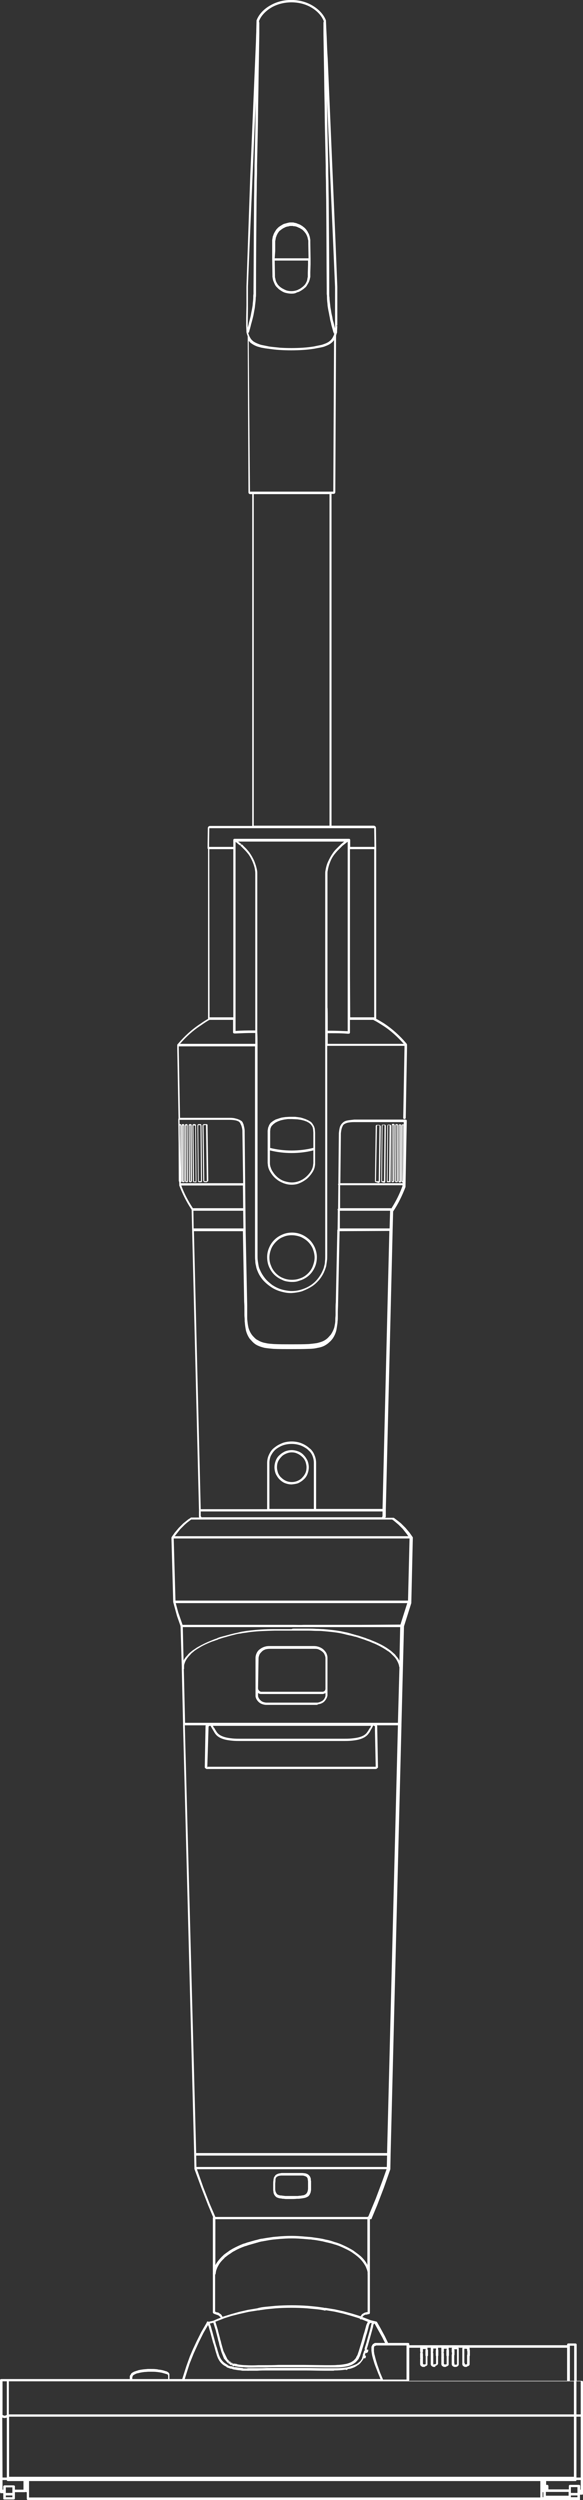 <?xml version="1.0" encoding="utf-8"?>
<!-- Generator: Adobe Illustrator 28.2.0, SVG Export Plug-In . SVG Version: 6.00 Build 0)  -->
<svg version="1.1" id="レイヤー_1" xmlns="http://www.w3.org/2000/svg" xmlns:xlink="http://www.w3.org/1999/xlink" x="0px"
	 y="0px" viewBox="0 0 230.9 990.1" style="enable-background:new 0 0 230.9 990.1;" xml:space="preserve">
<rect x="0" y="0" width="230.9" height="990.1" fill="#333333" stroke="none"/>
<style type="text/css">
	.st0{fill:#fff;}
</style>
<path class="st0" d="M156.8,468.2C156.8,468.2,156.8,468.2,156.8,468.2c-0.1,0-0.1,0-0.2-0.1c0,0-0.1-0.1-0.1-0.2c0,0,0,0,0,0
	c0-0.1,0-0.1,0-0.2c0-0.1,0-0.1,0-0.2l0.1-21.7c0-0.1,0-0.1,0-0.1c0-0.1,0-0.1,0-0.2c0,0,0-0.1,0-0.1c0,0,0-0.1,0.1-0.1c0,0,0,0,0,0
	c0.1,0,0.1-0.1,0.2-0.1h0.4c0.1,0,0.2,0.1,0.3,0.2c0,0.1,0.1,0.2,0.1,0.4l-0.1,21.8c0,0.1,0,0.3-0.1,0.4c-0.1,0.2-0.2,0.2-0.3,0.2
	H156.8C156.8,468.2,156.8,468.2,156.8,468.2z M156.9,467.8h0.3c0,0,0-0.1,0-0.2l0.1-21.8c0-0.1,0-0.1,0-0.2H157c0,0,0,0,0,0
	c0,0,0,0,0,0.1c0,0,0,0,0,0.1l-0.1,21.8C156.9,467.7,156.9,467.7,156.9,467.8C156.9,467.8,156.9,467.8,156.9,467.8z M75.6,468.2
	C75.6,468.2,75.6,468.2,75.6,468.2h-0.4c-0.1,0-0.2-0.1-0.3-0.2c-0.1-0.1-0.1-0.3-0.1-0.4l-0.1-21.8c0-0.1,0-0.2,0.1-0.4
	c0.1-0.1,0.2-0.2,0.3-0.2h0.4c0.1,0,0.1,0,0.2,0.1c0,0,0,0,0.1,0c0,0,0.1,0.1,0.1,0.1c0,0,0,0.1,0,0.1c0,0,0,0.1,0,0.1l0,0.1
	c0,0,0,0.1,0,0.1l0.1,21.7c0,0.1,0,0.1,0,0.2c0,0.1,0,0.1,0,0.1c0,0,0,0.1,0,0.1c0,0-0.1,0.1-0.1,0.1
	C75.7,468.2,75.7,468.2,75.6,468.2C75.6,468.2,75.6,468.2,75.6,468.2z M75.2,467.8h0.3c0,0,0,0,0,0c0,0,0,0,0-0.1c0,0,0-0.1,0-0.1
	l-0.1-21.8c0,0,0-0.1,0-0.1l0,0h-0.3c0,0,0,0.1,0,0.2l0.1,21.8C75.2,467.7,75.2,467.8,75.2,467.8z M75.5,445.5l-0.1,0.1c0,0,0,0,0,0
	L75.5,445.5z M159.3,468.2C159.3,468.2,159.2,468.2,159.3,468.2c-0.1,0-0.1-0.1-0.2-0.1c0,0-0.1-0.1-0.1-0.1c0,0,0-0.1,0-0.1
	c0,0,0-0.1,0-0.1c0-0.1,0-0.1,0-0.2l0.1-21.7c0-0.1,0-0.1,0-0.1c0-0.1,0-0.1,0-0.2c0,0,0-0.1,0-0.1c0,0,0-0.1,0.1-0.1
	c0.1-0.1,0.2-0.1,0.2-0.1h0.4c0.1,0,0.2,0,0.3,0.2c0.1,0.1,0.1,0.3,0.1,0.4l-0.1,21.8c0,0.1,0,0.3-0.1,0.4c-0.1,0.1-0.2,0.2-0.3,0.2
	H159.3C159.3,468.2,159.3,468.2,159.3,468.2z M159.4,467.8h0.2c0-0.1,0-0.1,0-0.2l0.1-21.8c0-0.1,0-0.1,0-0.2h-0.2c0,0,0,0,0,0
	c0,0,0,0.1,0,0.1c0,0,0,0,0,0.1l-0.1,21.8C159.4,467.7,159.4,467.7,159.4,467.8C159.4,467.8,159.4,467.8,159.4,467.8z M72.8,468.2
	C72.8,468.2,72.8,468.2,72.8,468.2h-0.4c-0.1,0-0.2-0.1-0.3-0.2c-0.1-0.1-0.1-0.3-0.1-0.4l-0.1-21.8c0-0.1,0-0.2,0.1-0.4
	c0-0.1,0.2-0.2,0.3-0.2h0.4c0.1,0,0.1,0,0.2,0.1c0,0,0,0,0,0.1c0,0,0,0.1,0.1,0.1c0,0,0,0.1,0,0.1c0,0,0,0.1,0,0.1c0,0,0,0.1,0,0.1
	l0.1,21.8c0,0.1,0,0.1,0,0.2c0,0,0,0.1,0,0.1c0,0,0,0.1,0,0.1c0,0.1-0.1,0.1-0.1,0.2C72.9,468.2,72.9,468.2,72.8,468.2
	C72.8,468.2,72.8,468.2,72.8,468.2z M72.5,467.8h0.2c0,0,0,0,0-0.1c0,0,0-0.1,0-0.1l-0.1-21.7c0-0.1,0-0.1,0-0.1c0,0,0-0.1,0-0.1
	l0,0h-0.2c0,0.1,0,0.1,0,0.2l0.1,21.8C72.5,467.7,72.5,467.8,72.5,467.8z M71.6,468.2C71.6,468.2,71.6,468.2,71.6,468.2h-0.4
	c-0.1,0-0.2,0-0.3-0.2c0-0.1-0.1-0.3-0.1-0.4l-0.1-21.8c0-0.1,0-0.2,0.1-0.4c0-0.1,0.2-0.2,0.3-0.2h0.4c0.1,0,0.1,0,0.2,0.1
	c0,0,0,0,0,0.1c0,0,0,0.1,0.1,0.1c0,0,0,0.1,0,0.1c0,0,0,0.1,0,0.1c0,0,0,0,0,0.1c0,0,0,0.1,0,0.1l0.1,21.7c0,0.1,0,0.1,0,0.2
	c0,0,0,0.1,0,0.1c0,0,0,0.1,0,0.1c0,0.1-0.1,0.1-0.1,0.2C71.7,468.2,71.7,468.2,71.6,468.2C71.6,468.2,71.6,468.2,71.6,468.2z
	 M71.3,467.8h0.2c0,0,0,0,0-0.1c0,0,0-0.1,0-0.1l-0.1-21.8c0-0.1,0-0.1,0-0.1c0,0,0,0,0,0h-0.2c0,0.1,0,0.1,0,0.2l0.1,21.8
	C71.3,467.7,71.3,467.8,71.3,467.8z M158.1,468.2C158.1,468.2,158.1,468.2,158.1,468.2c-0.1,0-0.1-0.1-0.2-0.1c0,0-0.1-0.1-0.1-0.2
	c0,0,0,0,0,0c0,0,0-0.1,0-0.1c0-0.1,0-0.1,0-0.2l0.1-21.7c0-0.1,0-0.1,0-0.1c0-0.1,0-0.1,0-0.2c0,0,0-0.1,0-0.1c0,0,0-0.1,0.1-0.1
	c0,0,0,0,0,0c0.1-0.1,0.1-0.1,0.2-0.1h0.4c0.1,0,0.2,0,0.3,0.2c0.1,0.1,0.1,0.3,0.1,0.4l-0.1,21.8c0,0.1,0,0.3-0.1,0.4
	c-0.1,0.2-0.2,0.2-0.3,0.2H158.1C158.1,468.2,158.1,468.2,158.1,468.2z M158.2,467.8h0.2c0-0.1,0-0.1,0-0.2l0.1-21.8
	c0-0.1,0-0.1,0-0.2h-0.2c0,0,0,0,0,0c0,0,0,0.1,0,0.1c0,0,0,0,0,0l-0.1,21.8C158.2,467.7,158.2,467.7,158.2,467.8
	C158.2,467.8,158.2,467.8,158.2,467.8z M74.1,468.2C74.1,468.2,74.1,468.2,74.1,468.2h-0.4c-0.1,0-0.2,0-0.3-0.2
	c-0.1-0.1-0.1-0.2-0.1-0.4l-0.1-21.8c0-0.1,0-0.3,0.1-0.4c0.1-0.1,0.2-0.2,0.3-0.2h0.4c0.1,0,0.1,0,0.2,0.1c0,0,0,0,0,0.1
	c0,0,0.1,0.1,0.1,0.1c0,0,0,0.1,0,0.1c0,0,0,0.1,0,0.1c0,0,0,0.1,0,0.1l0.1,21.8c0,0.1,0,0.1,0,0.2c0,0,0,0.1,0,0.1c0,0,0,0,0,0.1
	c0,0.1-0.1,0.1-0.1,0.2C74.2,468.2,74.2,468.2,74.1,468.2C74.1,468.2,74.1,468.2,74.1,468.2z M73.7,467.8H74c0,0,0,0,0-0.1
	c0-0.1,0-0.1,0-0.1l-0.1-21.7c0-0.1,0-0.1,0-0.1c0,0,0-0.1,0-0.1c0,0,0,0,0,0h-0.3c0,0,0,0.1,0,0.2l0.1,21.8
	C73.7,467.7,73.7,467.8,73.7,467.8z M77.4,468.2C77.4,468.2,77.4,468.2,77.4,468.2h-0.6c-0.1,0-0.2-0.1-0.3-0.2
	c-0.1-0.1-0.1-0.3-0.1-0.4l-0.2-21.8c0-0.1,0-0.3,0.1-0.4c0.1-0.1,0.2-0.2,0.3-0.2h0.6c0.1,0,0.1,0,0.2,0.1c0,0,0.1,0,0.1,0.1
	c0,0,0.1,0.1,0.1,0.1c0,0,0,0.1,0,0.1c0,0.1,0,0.1,0,0.2c0,0,0,0.1,0,0.1c0,0,0,0,0,0.1l0.2,21.7c0,0.1,0,0.1,0,0.2
	c0,0.1,0,0.1-0.1,0.2c0,0,0,0,0,0.1c0,0.1-0.1,0.1-0.2,0.1C77.5,468.2,77.4,468.2,77.4,468.2C77.4,468.2,77.4,468.2,77.4,468.2z
	 M76.6,445.7c0,0,0,0.1,0,0.2l0.2,21.8c0,0.1,0,0.1,0,0.2l0.6,0c0,0,0,0,0.1,0l0,0c0,0,0-0.1,0-0.1c0,0,0-0.1,0-0.1l-0.2-21.8
	c0-0.1,0-0.1,0-0.1l0,0L76.6,445.7z M155.7,468.2h-0.4c0,0,0,0,0,0c0,0,0,0,0,0c0,0-0.1,0-0.1-0.1c0,0-0.1-0.1-0.1-0.1
	c0,0,0-0.1,0-0.1c0-0.1,0-0.1,0-0.2c0,0,0-0.1,0-0.2l0.1-21.7c0-0.1,0-0.1,0-0.2c0,0,0-0.1,0-0.2c0,0,0,0,0-0.1c0-0.1,0-0.1,0.1-0.1
	c0.1-0.1,0.2-0.1,0.2-0.1h0.4c0.1,0,0.2,0.1,0.3,0.2c0.1,0.1,0.1,0.3,0.1,0.4l-0.1,21.8c0,0.2,0,0.3-0.1,0.4
	C155.9,468.2,155.8,468.2,155.7,468.2z M155.4,467.8h0.3c0,0,0-0.1,0-0.2l0.1-21.8c0-0.1,0-0.1,0-0.2h-0.3c0,0,0,0,0,0
	c0,0,0,0.1,0,0.1l0,0.1l-0.1,21.8C155.3,467.7,155.3,467.7,155.4,467.8C155.4,467.8,155.4,467.8,155.4,467.8
	C155.4,467.8,155.4,467.8,155.4,467.8z M154.1,468.2h-0.6c0,0,0,0,0,0c0,0,0,0,0,0c0,0-0.1,0-0.1,0c-0.1,0-0.1-0.1-0.1-0.1
	c0,0,0,0,0,0c0-0.1-0.1-0.1-0.1-0.2c0-0.1,0-0.1,0-0.2l0.2-21.7c0-0.1,0-0.1,0-0.2c0-0.1,0-0.1,0.1-0.2c0,0,0-0.1,0-0.1
	c0,0,0.1-0.1,0.1-0.1c0,0,0.1,0,0.1,0c0,0,0.1,0,0.2,0h0.6c0.1,0,0.2,0.1,0.3,0.2c0.1,0.1,0.1,0.3,0.1,0.4l-0.2,21.8
	c0,0.1,0,0.3-0.1,0.4C154.3,468.2,154.2,468.2,154.1,468.2z M153.6,467.8h0.5c0,0,0-0.1,0-0.2l0.2-21.8c0-0.1,0-0.1,0-0.2l-0.6,0
	c0,0,0,0,0,0.1c0,0,0,0,0,0.1c0,0,0,0.1,0,0.1l-0.2,21.8C153.5,467.7,153.5,467.7,153.6,467.8C153.5,467.8,153.5,467.8,153.6,467.8
	C153.5,467.8,153.6,467.8,153.6,467.8z M151.4,468.2C151.4,468.2,151.3,468.2,151.4,468.2c-0.1,0-0.1,0-0.1,0
	c-0.1,0-0.1-0.1-0.2-0.1c0,0,0,0,0-0.1c0-0.1-0.1-0.1-0.1-0.2c0-0.1,0-0.1,0-0.2l0.2-21.7c0-0.1,0-0.1,0-0.1c0-0.1,0-0.1,0.1-0.2
	c0,0,0-0.1,0-0.1c0-0.1,0.1-0.1,0.1-0.1c0,0,0.1,0,0.1,0c0.1,0,0.1,0,0.2,0l0.7,0c0.1,0,0.2,0.1,0.3,0.2c0.1,0.1,0.1,0.3,0.1,0.4
	l-0.2,21.8c0,0.1-0.1,0.3-0.1,0.4c-0.1,0.1-0.2,0.2-0.3,0.2L151.4,468.2L151.4,468.2z M151.6,445.6
	C151.6,445.7,151.6,445.7,151.6,445.6c-0.1,0.1-0.1,0.1-0.1,0.1c0,0,0,0.1,0,0.1l-0.2,21.8c0,0,0,0.1,0,0.1c0,0,0,0,0,0.1
	c0,0,0,0,0,0l0.7,0c0.1-0.1,0.1-0.1,0.1-0.2l0.2-21.8c0-0.1,0-0.1,0-0.2L151.6,445.6z M79.5,468.2C79.5,468.2,79.5,468.2,79.5,468.2
	l-0.7,0c-0.1,0-0.2-0.1-0.3-0.2c-0.1-0.1-0.1-0.3-0.1-0.4l-0.2-21.8c0-0.2,0-0.3,0.1-0.4c0.1-0.1,0.2-0.2,0.3-0.2l0.7,0
	c0.1,0,0.1,0,0.2,0c0,0,0.1,0,0.1,0.1c0,0,0.1,0.1,0.1,0.1c0,0,0,0,0,0.1c0,0,0,0.1,0.1,0.2c0,0,0,0.1,0,0.1c0,0,0,0,0,0.1l0.2,21.7
	c0,0.1,0,0.1,0,0.2c0,0.1,0,0.1-0.1,0.2c0,0,0,0,0,0.1c-0.1,0.1-0.1,0.1-0.2,0.1C79.6,468.2,79.6,468.2,79.5,468.2
	C79.5,468.2,79.5,468.2,79.5,468.2z M79.5,467.8C79.5,467.8,79.5,467.8,79.5,467.8L79.5,467.8C79.5,467.8,79.5,467.7,79.5,467.8
	C79.6,467.7,79.6,467.7,79.5,467.8c0.1-0.1,0.1-0.2,0.1-0.2l-0.2-21.7c0,0,0-0.1,0-0.1c0,0,0,0,0-0.1c0,0-0.1-0.1-0.1-0.1l-0.7,0
	c0,0.1-0.1,0.1-0.1,0.2l0.2,21.8c0,0.1,0,0.1,0,0.2L79.5,467.8C79.5,467.8,79.5,467.8,79.5,467.8L79.5,467.8z M149,468.2
	C149,468.2,149,468.2,149,468.2c-0.1,0-0.1,0-0.1,0c-0.1,0-0.2-0.1-0.2-0.1c0,0-0.1-0.1-0.1-0.1c0,0-0.1-0.1-0.1-0.1
	c0-0.1,0-0.2,0-0.2l0.3-21.7c0-0.1,0-0.1,0-0.1c0-0.1,0.1-0.2,0.1-0.2c0,0,0.1-0.1,0.1-0.1c0,0,0.1-0.1,0.1-0.1c0,0,0.1,0,0.1,0
	c0,0,0.1,0,0.2,0l0.8,0c0.1,0,0.3,0.1,0.4,0.2c0.1,0.1,0.2,0.3,0.2,0.4l-0.3,21.8c0,0.2-0.1,0.3-0.2,0.4c-0.1,0.1-0.2,0.2-0.4,0.2
	L149,468.2L149,468.2z M148.9,467.7C148.9,467.7,148.9,467.7,148.9,467.7c0.1,0.1,0.1,0.1,0.1,0.1c0,0,0,0,0,0l0.8,0
	c0,0,0.1,0,0.1,0c0,0,0.1-0.1,0.1-0.2l0.3-21.8c0-0.1,0-0.1,0-0.1c0,0,0,0-0.1,0l-0.8,0l-0.1-0.2l0.1,0.2c0,0,0,0,0,0
	c0,0,0,0.1-0.1,0.1l-0.2,0l0.2,0L148.9,467.7C148.9,467.6,148.9,467.6,148.9,467.7L148.9,467.7z M81.9,468.2
	C81.9,468.2,81.9,468.2,81.9,468.2l-0.8,0c-0.1,0-0.3-0.1-0.4-0.2c-0.1-0.1-0.2-0.3-0.2-0.4l-0.3-21.8c0-0.2,0.1-0.3,0.2-0.4
	c0.1-0.1,0.2-0.2,0.4-0.2l0.8,0c0.1,0,0.1,0,0.2,0c0,0,0,0,0.1,0c0.1,0,0.1,0.1,0.2,0.1c0,0,0,0,0,0c0,0.1,0.1,0.1,0.1,0.2
	c0,0,0,0.1,0,0.1l0.3,21.8c0,0.1,0,0.1,0,0.2c0,0.1-0.1,0.1-0.1,0.2c0,0,0,0-0.1,0.1c0,0-0.1,0.1-0.2,0.1
	C82,468.2,81.9,468.2,81.9,468.2C81.9,468.2,81.9,468.2,81.9,468.2z M81.4,445.6l-0.7,0c0,0,0,0-0.1,0c0,0,0,0.1,0,0.2l0.3,21.8
	c0,0.1,0,0.1,0.1,0.2c0,0,0.1,0,0.1,0l0.8,0c0,0,0,0,0,0c0,0,0,0,0,0c0,0,0-0.1,0-0.1c0,0,0-0.1,0-0.1l-0.3-21.8c0,0,0-0.1,0-0.1
	c0,0,0,0,0-0.1c0,0,0-0.1-0.1-0.1c0,0,0,0-0.1,0H81.4z"/>
<path class="st0" d="M225.2,943.1c-0.3,0-0.5-0.2-0.5-0.5l0-2.9l0,0l0,0v-0.6c0,0,0,0,0,0s0,0,0,0v-9.4c0,0,0-0.1,0-0.1
	c0-0.1,0-0.1,0-0.1v-0.9c0-0.3,0.2-0.5,0.5-0.5h2.7c0,0,0,0,0,0c0.3,0,0.5,0.2,0.5,0.5l0,14.1c0,0.3-0.2,0.5-0.5,0.5
	s-0.5-0.2-0.5-0.5l0-13.7h-1.7l0,13.7C225.6,942.9,225.4,943.1,225.2,943.1L225.2,943.1z M161.5,943.1c-0.3,0-0.5-0.2-0.5-0.5
	l0-13.7h-7.7c0,0,0,0,0,0h-4.7c-0.3,0-0.5-0.2-0.5-0.5c0-0.3,0.2-0.5,0.5-0.5h3.9l-1.1-2.2l-1.9-3.4l-1.1-2l-2-0.4
	c-0.1,0-0.1,0-0.1-0.1l-1.7-0.7l-2.5-1l-2.9-0.9l-3.2-0.9l-3.5-0.8l-3.7-0.6c-0.3,0-0.4-0.3-0.4-0.5c0-0.3,0.3-0.4,0.5-0.4l3.7,0.6
	l3.6,0.8l3.3,0.9l2.9,0.9l2.6,1l1.8,0.7l2.1,0.5c0.1,0,0.2,0.1,0.3,0.1c0.1,0,0.1,0.1,0.1,0.1l1.2,2.1l1.9,3.5l1.3,2.7h7.9
	c0.3,0,0.5,0.2,0.5,0.5l0,0.9c0,0.1,0,0.1,0,0.2c0,0.1,0,0.1,0,0.2v12.9C162,942.9,161.7,943.1,161.5,943.1z M72.5,943.1
	c0,0-0.1,0-0.1,0c-0.3-0.1-0.4-0.3-0.3-0.6l0.2-0.7c0,0,0,0,0,0l1.5-4.7l1.4-3.9l1.2-2.8l1.5-3.2l1.8-3.6l2.2-3.8
	c0-0.1,0.1-0.1,0.1-0.1c0.1-0.1,0.2-0.1,0.3-0.1l2.2-0.5l1.6-0.7l2.5-1l2.9-0.9l3.2-0.9l3.5-0.8l4.2-0.7c0.3-0.1,0.5,0.1,0.5,0.4
	c0,0.3-0.1,0.5-0.4,0.5l-0.3,0l-3.8,0.6l-3.5,0.8l-3.2,0.8l-2.8,0.9l-3.6,1.4l0.1,0.3c0,0,0,0,0,0l0.9,3l0,0l0.1,0.5v0l0.7,2.6
	c0,0,0,0,0,0l0.1,0.5c0,0,0,0,0,0l0.3,1c0,0,0,0,0,0l0.1,0.5c0,0,0,0,0,0l0.5,1.8c0,0,0,0,0,0l0.4,1.4c0,0,0,0,0,0l1.6,3.3l0.5,0.4
	l-0.1,0.5l0.3-0.4c0,0,0.1,0.1,0.1,0.1l-0.2,0.5l0.4-0.3c0,0,0.2,0.1,0.2,0.1l-0.1,0.5l0.3-0.4l-0.1,0.5l0.3-0.4l-0.1,0.5l0.3-0.4
	l-0.1,0.5l0.3-0.4l-0.1,0.5l0.3-0.4l-0.1,0.5l0.3-0.4l-0.1,0.5l0.2-0.4l-0.1,0.5l0.2-0.4l-0.1,0.5l0.2-0.4l-0.1,0.5l-0.1,0.5l-0.1,0
	c0,0-0.2-0.1-0.2-0.1c0,0-0.2-0.1-0.2-0.1l0.1-0.5l-0.2,0.4c0,0-0.2-0.1-0.2-0.1l0.1-0.5l-0.3,0.4c0,0-0.1,0-0.1,0
	c0,0-0.2-0.1-0.2-0.1c0,0-0.2-0.1-0.2-0.1c0,0-0.1-0.1-0.1-0.1l0.1-0.5l-0.3,0.4c0,0-0.2-0.1-0.2-0.1c0,0-0.1-0.1-0.1-0.1l0.2-0.5
	l-0.4,0.3c0,0-0.1-0.1-0.1-0.1c0,0-0.1-0.1-0.1-0.1l-1.4-1.6l-1-2.6c0,0,0,0,0,0l-0.4-1.4c0,0,0,0,0,0l-0.4-1.3c0,0,0,0,0,0
	l-0.1-0.5c0,0,0,0,0,0l-0.1-0.5c0,0,0,0,0,0l-0.3-1l0,0l-0.1-0.5c0,0,0,0,0,0l-0.4-1.6c0,0,0,0,0,0l-0.3-1.1c0,0,0,0,0,0l-0.1-0.5
	c0,0,0,0,0,0l-1-3.2l-1.8,0.4l-2.1,3.6l-1.8,3.6l-2.1,4.6l-1.6,4l-1.5,4.7l-0.6,2C72.9,943,72.7,943.1,72.5,943.1z M98.3,938.9
	C98.3,938.9,98.3,938.9,98.3,938.9c-0.5,0-0.9,0-1.3,0c0,0,0,0,0,0c-0.2,0-0.4,0-0.6,0c-0.3,0-0.5-0.2-0.4-0.5
	c0-0.3,0.2-0.5,0.5-0.4c0.2,0,0.4,0,0.6,0c0,0,0,0,0,0c0.4,0,0.9,0,1.3,0c0.3,0,0.5,0.2,0.5,0.5C98.7,938.7,98.5,938.9,98.3,938.9z
	 M137.2,938.6c-0.2,0-0.4-0.2-0.5-0.4c0-0.3,0.1-0.5,0.4-0.5c0,0,0.1,0,0.1,0c0,0,0,0,0,0c0,0,0,0,0,0c0.2,0,0.4,0.2,0.5,0.4
	c0,0.2-0.1,0.4-0.3,0.5h0c0,0,0,0,0,0l0,0c0,0-0.1,0-0.1,0L137.2,938.6C137.2,938.6,137.2,938.6,137.2,938.6z M93.4,938.5
	c-0.3-0.1-0.4-0.3-0.4-0.6c0.1-0.3,0.3-0.4,0.5-0.4l-0.1,0.5l0.1-0.5L93.4,938.5z M92.5,938.4c0,0-0.1,0-0.1,0
	c-0.3-0.1-0.5-0.3-0.4-0.6s0.3-0.4,0.5-0.4l0,0c0.3,0.1,0.4,0.3,0.4,0.6C92.9,938.2,92.7,938.4,92.5,938.4z M91.5,938.1
	c0,0-0.1,0-0.1,0L91,938c0,0,0,0,0,0h0c0,0,0,0,0,0l-0.2-0.1c-0.2-0.1-0.4-0.1-0.6-0.2c0,0,0,0,0,0c-0.1,0-0.2-0.1-0.3-0.1
	c-0.2-0.1-0.3-0.4-0.2-0.6c0.1-0.2,0.4-0.3,0.6-0.2c0.1,0,0.2,0.1,0.3,0.1c0,0,0,0,0,0c0.2,0.1,0.4,0.1,0.5,0.2c0,0,0,0,0,0l0.2,0.1
	c0,0,0,0,0,0l0.4,0.1c0.3,0.1,0.4,0.3,0.3,0.6C91.9,938,91.7,938.1,91.5,938.1z M94.8,937.4C94.7,937.3,94.7,937.3,94.8,937.4
	c-0.3,0-0.5-0.1-0.7-0.1c0,0,0,0,0,0c-0.2,0-0.3-0.1-0.5-0.1c-0.1,0-0.1,0-0.2,0c-0.3-0.1-0.4-0.3-0.3-0.6s0.3-0.4,0.6-0.3
	c0,0,0.1,0,0.1,0c0,0,0,0,0,0h0c0.1,0,0.3,0.1,0.4,0.1c0,0,0,0,0,0c0.2,0,0.4,0.1,0.6,0.1c0,0,0,0,0,0v0v0c0.2,0,0.4,0.3,0.4,0.5
	C95.2,937.2,95,937.3,94.8,937.4L94.8,937.4z M144.4,934c-0.1,0-0.1,0-0.2,0c-0.2-0.1-0.4-0.4-0.3-0.6l0.1-0.3
	c0.1-0.2,0.4-0.4,0.6-0.3c0.2,0.1,0.4,0.4,0.3,0.6l-0.1,0.3C144.8,933.9,144.6,934,144.4,934z M145.1,931.9c0,0-0.1,0-0.1,0
	c-0.3-0.1-0.4-0.3-0.3-0.6c0-0.1,0.1-0.2,0.1-0.3l0-0.1c0,0,0,0,0,0l0.1-0.4l0.5,0l0.5,0.1l-0.1,0.5c0,0,0,0,0,0v0l0,0l0,0.1
	c0,0,0,0,0,0c0,0.1-0.1,0.2-0.1,0.3C145.5,931.7,145.3,931.9,145.1,931.9z M146.1,878.9C146.1,878.9,146.1,878.9,146.1,878.9H84.9
	c0,0-0.1,0-0.1,0l0,0c0,0,0,0,0,0h0c-0.1,0-0.2-0.1-0.2-0.1l0,0c0,0,0,0,0,0c0,0,0,0,0,0c0,0,0,0,0,0l0,0c0,0-0.1-0.1-0.1-0.1
	c0,0,0,0,0,0s0,0,0,0c0,0,0-0.1,0-0.1l0-0.3l-2.1-5l-2.6-6.7L77,859c0,0,0,0,0,0l0,0c0,0,0,0,0,0c0,0,0-0.1,0-0.2c0,0,0-0.1,0-0.1
	c0,0,0,0,0,0c0,0,0,0,0-0.1l-0.1-5.2c0,0,0-0.1,0-0.2c0,0,0,0,0,0l-4.4-169.9c0-0.1,0-0.2,0-0.3c0-0.1,0-0.1,0-0.2l-0.5-21.7
	c0,0,0,0,0,0l0-0.1c0,0,0-0.1,0-0.1c0,0,0,0,0,0c0,0,0,0,0,0c0,0,0,0,0,0l0-0.7L71.5,644l-1.4-4l-1.5-5.5l-0.7-25.3c0,0,0,0,0,0
	c0-0.2,0-0.3,0.1-0.5c0,0,0,0,0,0l1.2-1.7l1.6-1.9l1.8-1.8l2-1.6l0.8-0.5c0,0,0.1,0,0.1-0.1c0,0,0.1,0,0.1-0.1c0,0,0.1,0,0.2,0
	c0,0,0.1,0,0.1,0h3l-0.1-0.2c0,0,0,0,0-0.1c0,0,0-0.1,0-0.1c0,0,0-0.2,0-0.2l0-2.4c0,0,0-0.1,0-0.1l-2.7-110.5c0,0,0,0,0,0l-0.2-8.2
	c0,0,0,0,0,0l0-0.1c-2-3-3.6-6.2-4.9-9.6l0-0.2c0,0,0-0.1,0-0.1c0,0,0,0,0-0.1l-0.4-25.9c0-0.1,0.1-0.2,0.1-0.3l-0.5-27.5l0-1.4
	c0-0.1,0-0.1,0-0.2l0.1-0.2c0-0.1,0-0.1,0.1-0.1c2.7-3.2,5.7-5.9,8.9-8l0.3-0.2c0.8-0.6,1.8-1.2,2.8-1.8v-67.2
	c-0.1-0.1-0.2-0.2-0.2-0.4c0,0,0-0.1,0-0.1l0.1-7.8v0c0-0.5,0.4-0.9,0.9-0.9h16.7V195.7h-0.8c-0.4,0-0.7-0.3-0.7-0.7l-0.3-61.8
	l-0.4-1.2c0-0.1,0-0.2-0.1-0.4c0-0.2,0-0.3,0-0.5l-0.1-2c0,0,0,0,0,0c0,0,0,0,0,0c0,0,0,0,0,0l0-0.2c0,0,0-0.1,0-0.1l0-0.8l0-0.2
	c0-0.2,0-0.3,0-0.5l0-1.4c0,0,0,0,0,0l0.1-4.9c0,0,0,0,0,0l0-4.3l0-3.1c0,0,0,0,0,0v0c0,0,0,0,0,0L99.1,70c0,0,0,0,0,0l2.2-52
	c0.1-1.8,0.1-3.6,0.2-5.4l0-0.5c0,0,0,0,0,0l0.1-3.8c0-0.1,0-0.1,0-0.2c0.9-2.4,2.9-4.6,5.7-6.1c4.8-2.7,11.3-2.7,16.1,0
	c2.7,1.5,4.8,3.7,5.7,6.1c0,0,0,0.1,0,0.2l0.1,2.2l0,0.2l0.2,4.1c0.1,2.8,0.2,5.7,0.4,8.5l3.1,72.8c0,0,0,0,0,0l0.7,17.5
	c0,0.8,0,1.6,0,2.3l0,2.3l0,4.2c0,0,0,0,0,0l0,2.3c0,0,0,0,0,0l0,0.8c0,0,0,0,0,0l0,2.7l0,0.5c0,0,0,0.1,0,0.2l-0.5,0.2h0.5l-0.1,2
	c0,0.2,0,0.3,0,0.5c0,0.1,0,0.2-0.1,0.3l-0.3,1c0,0.1,0,0.1,0,0.2l-0.3,61.8c0,0.4-0.3,0.7-0.7,0.7h-0.8V327l16.7,0l0,0c0,0,0,0,0,0
	c0.5,0,0.9,0.4,0.9,0.9c0,0,0,0,0,0l0.1,7.9c0,0,0,0,0,0v67.6c0,0,0,0,0,0c0,0,0,0.1,0,0.1c1,0.5,2.1,1.2,3.1,1.8
	c3.3,2.2,6.3,4.9,8.9,8c0,0,0.1,0.1,0.1,0.1l0,0.1c0,0.1,0.1,0.1,0.1,0.2c0,0,0,0,0,0.1l0,1.3l-0.5,27.6c0,0.3-0.3,0.5-0.5,0.5
	c-0.3,0-0.5-0.2-0.5-0.5l0.5-27.6l0-0.9h-30.6c0,24.8,0,71.3,0,72.9l0,8.1l0,2c0,0.7,0,1.4-0.1,2.1c-0.1,0.7-0.2,1.4-0.3,2.1
	c-0.2,0.7-0.4,1.3-0.7,2c-0.5,1.3-1.3,2.5-2.1,3.5c-0.9,1-1.9,2-3.1,2.7c-1.1,0.7-2.4,1.3-3.7,1.8c-1.3,0.4-2.7,0.6-4.1,0.7l-0.5,0
	c-1.4,0-2.7-0.3-4.1-0.7c-1.3-0.4-2.6-1-3.7-1.8c-1.2-0.8-2.2-1.7-3.1-2.7c-0.9-1.1-1.6-2.2-2.1-3.5c-0.3-0.7-0.5-1.3-0.6-2
	c-0.2-0.7-0.3-1.4-0.3-2.1c-0.1-0.7-0.1-1.3-0.1-2c0-0.7,0-1.3,0-2c0-1.1,0-2.1,0-3.2l0-4.8c0-1.6,0-48.1,0-72.9H70.8l0,0.9
	l0.5,27.4l19.7,0c1,0,1.8,0.1,2.4,0.3c0.6,0.1,1.2,0.4,1.7,0.6c0.1,0.1,0.2,0.2,0.3,0.2l0.3,0.2c0.2,0.2,0.3,0.3,0.4,0.5l0.1,0.3
	c0.2,0.3,0.3,0.6,0.3,0.8c0.2,0.7,0.4,1.5,0.4,2.4c0,0.1,0,0.3,0,0.4l0,0.2l0.4,39.2c0,0.1,0,0.1,0,0.2l0.6,28.9c0,0.9,0,1.9,0,2.8
	l0,0.6c0,0.4,0,0.8,0,1.2c0,0.6,0,1.1,0.1,1.7c0,0.3,0.1,0.7,0.1,1c0.1,0.6,0.2,1.2,0.3,1.6c0.3,1.1,0.8,2.1,1.4,2.9
	c0.3,0.4,0.7,0.8,1.1,1.2c0.4,0.4,0.8,0.7,1.3,0.9c0.8,0.5,1.8,0.9,3,1.1c1.2,0.3,2.3,0.3,3.3,0.4c2.1,0.1,4.3,0.1,6.4,0.1h1
	c2.1,0,4.3,0,6.4-0.1c1-0.1,2.1-0.2,3.3-0.4c1.2-0.3,2.2-0.6,3-1.1c0.5-0.3,0.9-0.6,1.3-1c0.4-0.4,0.7-0.8,1.1-1.2
	c0.6-0.9,1.1-1.9,1.4-2.9c0.1-0.5,0.2-1,0.3-1.6c0.1-0.6,0.1-1.1,0.1-1.7c0-0.6,0.1-1.1,0.1-1.7c0-0.4,0-0.8,0-1.2l0-0.6
	c0-1.1,0-2.1,0.1-3.2l0.6-28.5c0-0.1,0-0.2,0.1-0.2c0,0,0,0,0,0c0,0,0-0.1,0-0.1l0.1-7.6c-0.1-0.1-0.1-0.2-0.1-0.3
	c0-0.1,0.1-0.3,0.2-0.3l0.1-9.3c0-0.1-0.1-0.2-0.1-0.3c0-0.1,0-0.2,0.1-0.3l0.2-19.6c0-0.1,0-0.3,0-0.4c0.1-0.9,0.2-1.7,0.4-2.4
	c0.1-0.3,0.2-0.5,0.3-0.7l0.2-0.3c0.1-0.2,0.2-0.3,0.4-0.5l0.3-0.3c0.1-0.1,0.2-0.2,0.4-0.3c0.4-0.3,1-0.5,1.7-0.6
	c0.7-0.1,1.4-0.2,2.4-0.3c0.2,0,0.4,0,0.7,0h19.6c0.3,0,0.5,0.2,0.5,0.5v0.1l-0.5,26.1c-1.3,3.4-2.9,6.7-4.9,9.7l0,0.1l-0.2,7.3
	c0,0.1,0,0.1,0,0.2l-2.7,110.6c0,0.1,0,0.1,0,0.1l0,2.4c0,0,0,0.1,0,0.2c0,0,0,0.1-0.1,0.2l-0.1,0.2h3.2c0,0,0,0,0,0
	c0.1,0,0.2,0,0.3,0.1l1.7,1.3l1,0.8l1.8,1.8l1.6,1.9l1.2,1.7c0.1,0.1,0.1,0.2,0.1,0.3c0,0,0,0,0,0c0,0,0,0,0,0c0,0,0,0,0,0
	l-0.6,25.9l-2.9,9.2l-1,38.9c0,0.1,0,0.1,0,0.2c0,0.1,0,0.1,0,0.2l-4.3,170c0,0,0,0.1,0,0.1c0,0,0,0.1,0,0.1l-0.1,5.2c0,0,0,0,0,0
	c0,0,0,0.1,0,0.1c0,0,0,0.1,0,0.1c0,0,0,0,0,0c0,0,0,0.1,0,0.1l-2.6,7.4l-2.6,6.8l-2.2,5.3c0,0.1,0,0.1-0.1,0.2c0,0-0.1,0.1-0.1,0.1
	c0,0,0,0,0,0c0,0,0,0,0,0l0,0C146.4,878.9,146.3,878.9,146.1,878.9C146.2,878.9,146.2,878.9,146.1,878.9L146.1,878.9
	C146.2,878.9,146.2,878.9,146.1,878.9z M85.3,878h60.5l3-7.2l2.7-7.2l1.6-4.5H78l2.5,7.1l2.6,6.7L85.3,878
	C85.3,878,85.3,878,85.3,878z M77.8,858.2h75.4l0.1-4.5H77.7L77.8,858.2z M77.7,852.7h75.6l4.3-169.4l-0.1,0h-8.2
	c0,0.1,0,0.1,0.1,0.2c0,0.1,0,0.2,0,0.3v0l0,0l0.3,16c0,0.1,0,0.1,0,0.2l-0.1,0.1c0,0,0,0.1-0.1,0.1c0,0-0.1,0.1-0.2,0.2
	c-0.2,0.1-0.3,0.2-0.4,0.2l-0.3,0l-66.3,0c-0.1,0-0.2,0-0.3,0c0,0-0.1,0-0.1,0c-0.2,0-0.3-0.1-0.4-0.2c0,0-0.1-0.1-0.2-0.1
	c-0.1-0.1-0.1-0.2-0.2-0.3c0,0,0-0.1,0-0.2l0.3-16c0-0.2,0-0.4,0.1-0.5h-8.3L77.7,852.7z M82.1,699.9l0,0.3l0.1-0.5l0.2,0l66.4,0
	l-0.3-14.2c0,0,0,0,0,0l0-1.6c0,0,0-0.1,0-0.1c0-0.1-0.1-0.2-0.1-0.2c-0.2-0.1-0.3-0.1-0.4-0.2c-0.1,0-0.1,0-0.2,0l-0.6,1.2
	c0,0-0.1,0.1-0.1,0.1c-0.3,0.5-0.5,0.9-0.7,1.3l-0.3,0.4c-1.5,2.3-4.7,2.8-7,3c-1.1,0.1-2.1,0.1-2.9,0.1c-2,0-4,0-6,0
	c-1.2,0-2.4,0-3.6,0l-1.6,0c-2.2,0-4.4,0-6.6,0l-2.8,0l-11,0c-1.2,0-2.4,0-3.6,0c-1.1,0-2.2,0-3.4,0c-0.9,0-1.8,0-2.6,0
	c-0.8,0-1.9,0-2.9-0.1c-2.3-0.2-5.6-0.7-7-3c-0.3-0.4-0.5-0.9-0.8-1.3l-0.2-0.4c0,0-0.1-0.1-0.1-0.1l-0.6-1.1c-0.1,0-0.1,0-0.2,0
	c-0.1,0-0.3,0-0.4,0.1l-0.1,0.1c-0.1,0.1-0.1,0.2-0.1,0.3L82.1,699.9L82.1,699.9z M84.8,684.2l0.2,0.4c0.2,0.4,0.5,0.8,0.8,1.3
	c1.2,1.9,4.2,2.4,6.3,2.6c1.1,0.1,2.1,0.1,2.9,0.1c1,0,2.1,0,3.1,0c1,0,1.9,0,2.9,0c1.2,0,2.4,0,3.6,0l13.8,0c2.2,0,4.4,0,6.6,0h1.7
	c1.2,0,2.4,0,3.6,0c2,0,4,0,6,0c0.8,0,1.8,0,2.9-0.1c2.1-0.2,5.1-0.6,6.3-2.6l0.3-0.4c0.2-0.4,0.5-0.8,0.7-1.2l0.5,0.1l-0.4-0.2
	l0.4-0.7H84.3l0.4,0.7l-0.3,0.4L84.8,684.2z M72.8,661l0.5,21.3l84.3,0l0.6-22c0-0.1-0.1-0.1-0.1-0.2c-0.1-1-0.6-2-1.2-3
	c-0.2-0.3-0.5-0.7-0.8-1c-0.1-0.1-0.2-0.2-0.3-0.3c-0.3-0.3-0.6-0.6-0.9-0.9l-0.1-0.1c0,0-0.1-0.1-0.1-0.1l-0.5-0.4
	c-0.2-0.2-0.4-0.3-0.6-0.4c-1.4-1-3-1.9-4.7-2.7c-0.6-0.3-1.3-0.5-1.9-0.8l-0.7-0.3c-0.5-0.2-0.9-0.3-1.4-0.5l-0.2-0.1
	c-0.6-0.2-1.2-0.4-1.8-0.6l-1.5-0.5c-0.3-0.1-0.5-0.2-0.8-0.2c-0.5-0.1-1-0.3-1.5-0.4l-0.5-0.1c0,0-0.1,0-0.1,0
	c-0.7-0.2-1.4-0.3-2-0.5c-0.4-0.1-0.9-0.2-1.3-0.3l-0.5-0.1c-2.2-0.4-4.4-0.6-6.7-0.8c-0.8-0.1-1.6-0.1-2.3-0.1l-0.3,0
	c-1,0-2-0.1-3.1-0.1l-3,0c-1.2,0-2.5,0-3.7,0c-1.2,0-2.4,0-3.6,0l-1.1,0c-0.7,0-1.4,0-2.1,0c-3.7,0.1-6.6,0.2-9.2,0.5
	c-1,0.1-1.9,0.3-2.9,0.4l-0.7,0.1c-0.4,0.1-0.9,0.2-1.3,0.2c-0.7,0.1-1.4,0.3-2.2,0.5l-1.2,0.3c-0.6,0.2-1.2,0.3-1.7,0.5l-0.8,0.2
	c-0.8,0.2-1.5,0.5-2.3,0.7l-0.1,0.1c-0.5,0.2-0.9,0.3-1.4,0.5l-1.2,0.4c-1.7,0.7-3.3,1.4-4.6,2.2c-0.4,0.3-0.9,0.5-1.3,0.8
	c-0.2,0.1-0.4,0.3-0.6,0.4c-0.2,0.1-0.4,0.3-0.5,0.4l-0.5,0.4c-0.4,0.3-0.7,0.6-1,1c-0.2,0.2-0.3,0.3-0.4,0.4c-0.9,1-1.5,2-1.8,3
	c-0.1,0.3-0.2,0.6-0.2,1c0,0.1,0,0.1,0,0.1V661z M116.4,645c0.9,0,1.8,0,2.8,0l3,0c1,0,2.1,0,3.1,0.1l0.3,0c0.8,0,1.6,0.1,2.4,0.1
	c2.4,0.2,4.6,0.4,6.8,0.8l0.5,0.1c0.5,0.1,1,0.2,1.4,0.3c0.7,0.1,1.4,0.3,2.1,0.5l0.6,0.2c0.5,0.1,1,0.3,1.5,0.4
	c0.3,0.1,0.5,0.2,0.8,0.2l1.5,0.5c0.6,0.2,1.2,0.4,1.8,0.6l0.2,0.1c0.5,0.2,0.9,0.3,1.4,0.5l0.7,0.3c0.7,0.3,1.3,0.5,1.9,0.8
	c1.8,0.8,3.4,1.7,4.8,2.7c0.3,0.2,0.5,0.4,0.7,0.5l0.7,0.6c0.3,0.3,0.7,0.6,1,0.9c0.1,0.1,0.2,0.2,0.3,0.4c0.3,0.4,0.6,0.7,0.9,1.1
	c0.2,0.3,0.4,0.7,0.6,1l0.3-13.3l-0.9,0l0,0l-0.6,0c0,0,0,0,0,0l-0.7,0h0l0,0l-0.8,0h0l-0.9,0c0,0,0,0,0,0l-1.6,0h0l0,0l-1.8,0h0
	l0,0l-3.5,0c0,0,0,0,0,0l0,0l-2.3,0c0,0,0,0,0,0l0,0l-1.7,0c0,0,0,0,0,0l0,0l-1.6,0c0,0,0,0,0,0l-1.9,0c0,0,0,0,0,0c0,0,0,0,0,0
	l-1.8,0c0,0,0,0,0,0l-8.8,0h0l0,0l-1.9,0h0l0,0h-0.2l0,0l0,0l-4.3,0c0,0,0,0,0,0l0,0l-1.7,0c0,0,0,0,0,0l-1.2,0c-0.1,0-0.3,0-0.4,0
	c-1.4,0-2.8,0-4.2,0c0,0,0,0,0,0l-0.3,0H88.8l0,0h-1.1c0,0,0,0,0,0l-3.7,0l0,0h-3.7l0,0l-3.4,0l0,0l-4.5,0l0.3,13.2
	c0.4-0.7,0.8-1.3,1.4-1.9c0.2-0.2,0.3-0.3,0.4-0.5c0.4-0.4,0.7-0.7,1.1-1l0.6-0.5c0.2-0.1,0.4-0.3,0.6-0.4c0.2-0.1,0.4-0.3,0.6-0.4
	c0.4-0.3,0.9-0.6,1.3-0.8c1.4-0.8,3-1.6,4.8-2.3l1.2-0.5c0.5-0.2,0.9-0.3,1.4-0.5l0.1-0.1c0.8-0.3,1.5-0.5,2.3-0.7l0.8-0.2
	c0.6-0.2,1.2-0.3,1.8-0.5l1.2-0.3c0.7-0.2,1.5-0.3,2.2-0.5c0.4-0.1,0.9-0.2,1.3-0.3l0.7-0.1c1-0.2,2-0.3,2.9-0.4
	c2.7-0.3,5.6-0.5,9.3-0.5c0.7,0,1.4,0,2.1,0l1,0c1.3,0,2.5,0,3.7,0C115.8,645,116.1,645,116.4,645z M115.8,643.5
	C115.8,643.5,115.8,643.5,115.8,643.5c1.5,0,3,0.1,4.5,0h0l1.2,0c0,0,0,0,0,0h0l1.7,0l0,0l1.9,0c0,0,0,0,0,0l0,0l2.4,0c0,0,0,0,0,0
	l6.1,0h0l0,0l6.7,0l0,0c0,0,0,0,0,0l1.7,0c0,0,0,0,0,0l1.3,0l0,0h0l0,0l0,0l15.3-0.1l2.7-8.5H69.6l1,3.7l1.7,4.9l12.2,0l0,0l0,0
	l31,0c0,0,0,0,0,0L115.8,643.5z M69.5,633.9h92.1l0.6-24.6H68.8L69.5,633.9z M69.2,608.4h92.5l0,0l-0.7-1l-1.5-1.9l-1.7-1.7
	l-1.9-1.6l-0.6-0.4h-3.8c0,0,0,0,0,0H79.5c0,0,0,0,0,0h-3.8l-1.7,1.3l-0.9,0.8l-1.7,1.7l-1.5,1.9L69.2,608.4z M79.8,600.9l71.5,0
	l0.2-0.5l0-1.8h-72l0,1.8c0,0,0,0,0,0L79.8,600.9z M151.6,597.8C151.6,597.8,151.6,597.8,151.6,597.8L151.6,597.8z M125.2,597.6
	h26.3l2.7-110.1l-19.7,0.1l-0.6,28.7c0,1.2-0.1,2.3-0.1,3.5l0,1.7c0,0.6,0,1.2-0.1,1.8c0,0.6-0.1,1.2-0.2,1.8
	c-0.1,0.7-0.2,1.2-0.3,1.8c-0.3,1.2-0.8,2.3-1.5,3.3c-0.4,0.5-0.8,1-1.2,1.3c-0.4,0.4-0.9,0.8-1.4,1.1c-0.9,0.6-2,1-3.3,1.2
	c-1.2,0.3-2.4,0.4-3.5,0.4c-2.2,0.1-4.4,0.1-6.5,0.1h-1c-2.1,0-4.3,0-6.5-0.1c-1-0.1-2.3-0.2-3.5-0.4c-1.3-0.3-2.4-0.7-3.3-1.2
	c-0.5-0.3-1-0.7-1.4-1.1c-0.4-0.4-0.8-0.9-1.2-1.3c-0.7-1-1.2-2.1-1.5-3.3c-0.1-0.5-0.2-1.1-0.3-1.8c-0.1-0.6-0.1-1.2-0.2-1.8
	c0,0,0,0,0,0c0-0.2,0-0.5,0-0.7c0-0.6-0.1-1.2-0.1-1.8l0-1.7c0-1.2,0-2.3-0.1-3.5l-0.5-28H76.8l2.7,110.1h26.3l0-18.3
	c0-1,0.2-2.1,0.6-3c0.4-0.9,0.9-1.8,1.6-2.5c0.3-0.3,0.7-0.6,1.1-0.9c0.9-0.7,2-1.2,3-1.6c2.2-0.7,4.6-0.7,6.8,0
	c1.1,0.4,2.1,0.9,3,1.6c0.4,0.3,0.7,0.6,1.1,0.9c0.7,0.7,1.3,1.6,1.6,2.5c0.4,0.9,0.6,2,0.6,3L125.2,597.6z M106.7,597.6h17.6
	l0-18.3c0-0.9-0.2-1.8-0.5-2.6c-0.3-0.8-0.8-1.6-1.5-2.2c-0.3-0.3-0.6-0.6-0.9-0.8c-0.9-0.6-1.8-1.1-2.8-1.4c-2-0.6-4.2-0.6-6.2,0
	c-1,0.3-1.9,0.8-2.8,1.4c-0.3,0.3-0.7,0.5-0.9,0.8c-0.6,0.6-1.1,1.4-1.5,2.2c-0.3,0.8-0.5,1.7-0.5,2.6L106.7,597.6z M102,413.9
	c0,24.7,0,71.7,0,73.3l0,4.9c0,1.1,0,2.1,0,3.2c0,0.7,0,1.3,0,2c0,0.7,0,1.3,0.1,2c0.1,0.7,0.2,1.3,0.3,1.9c0.1,0.6,0.3,1.2,0.6,1.8
	c0.5,1.2,1.2,2.3,2,3.3c0.8,1,1.8,1.8,2.8,2.6c1.1,0.7,2.2,1.3,3.5,1.7c1.3,0.4,2.6,0.6,3.8,0.7l0.5,0c1.3,0,2.6-0.2,3.8-0.6
	c1.3-0.4,2.4-0.9,3.5-1.6c1.1-0.7,2.1-1.6,2.9-2.6c0.8-1,1.5-2.1,2-3.3c0.3-0.6,0.5-1.2,0.6-1.8c0.2-0.6,0.3-1.3,0.3-1.9
	c0.1-0.7,0.1-1.3,0.1-2l0-2l0-8.1c0-1.6,0-48.6,0-73.4c0,0,0,0,0,0s0,0,0,0c0-8.7,0-14.6,0-14.8c0-2,0-4.1,0-6.1v-36.5
	c0,0,0,0,0-0.1l0-7.7c0-0.9,0-1.8,0-2.7c0-0.4,0-0.9,0.1-1.3c0.2-1.2,0.5-2.5,1.1-3.7c0.5-1.1,1.1-2.2,1.8-3.2
	c0.4-0.6,0.9-1.2,1.4-1.7c0.3-0.3,0.6-0.6,0.9-0.9c0.1-0.1,0.2-0.2,0.3-0.3c0.2-0.2,0.4-0.3,0.5-0.5l1.4-1.2h-42l1.3,1l-0.1,0.5
	l0.3-0.4c0.2,0.2,0.4,0.3,0.5,0.5c0.1,0.1,0.2,0.2,0.3,0.3c0.3,0.3,0.6,0.6,0.9,0.9c0.5,0.6,1,1.1,1.4,1.7c0.7,1,1.3,2.1,1.8,3.2
	c0.5,1.3,0.9,2.5,1.1,3.7c0.1,0.4,0.1,0.9,0.1,1.4c0,0.9,0,1.8,0,2.7l0,3.1l0,4.6c0,0,0,0,0,0.1l0,16.1l0,20.3c0,2,0,4.1,0,6.1
	c0,0.2,0,3.8,0,9.6c0,0,0,0,0,0s0,0,0,0C102,410.2,102,412,102,413.9C102,413.8,102,413.8,102,413.9C102,413.9,102,413.9,102,413.9z
	 M134.6,486.5h19.7l0.2-6.8c0,0,0-0.1,0-0.1l0-0.1h-19.9L134.6,486.5z M76.7,486.5h19.7l-0.1-7H76.6L76.7,486.5z M134.7,478.5h20
	c0.1,0,0.3,0.1,0.3,0.1c1.8-2.8,3.3-5.8,4.4-8.9l0-0.3h-24.7L134.7,478.5z M76.4,478.5h19.9l-0.1-9H71.8
	C72.9,472.6,74.5,475.6,76.4,478.5C76.4,478.5,76.4,478.5,76.4,478.5C76.4,478.5,76.4,478.5,76.4,478.5z M134.8,468.6h24.7l0.4-24.2
	h-19.2c-0.2,0-0.4,0-0.6,0c-0.9,0-1.6,0.1-2.2,0.2c-0.6,0.1-1,0.3-1.4,0.5c-0.1,0.1-0.2,0.1-0.3,0.2l-0.2,0.2
	c-0.1,0.1-0.2,0.2-0.2,0.3l-0.1,0.2c-0.1,0.2-0.2,0.4-0.3,0.7c-0.2,0.6-0.3,1.3-0.4,2.2c0,0.1,0,0.2,0,0.4l0,0.2L134.8,468.6z
	 M71.6,468.6h24.7L96,448.4c0-0.1,0-0.2,0-0.4c0-0.8-0.2-1.5-0.4-2.2c-0.1-0.2-0.2-0.4-0.3-0.6l-0.1-0.3c-0.1-0.1-0.1-0.2-0.2-0.3
	l-0.2-0.2c-0.1,0-0.1-0.1-0.2-0.2c-0.4-0.2-0.8-0.4-1.4-0.5c-0.6-0.1-1.3-0.2-2.2-0.2l-0.6,0H71.1L71.6,468.6z M129.8,413.4h30.1
	c-2.5-2.8-5.2-5.3-8.2-7.2c-1.1-0.7-2.2-1.4-3.3-2c0,0-0.1,0-0.1,0c0,0-0.1,0-0.1-0.1c0,0,0,0,0,0L148,404c-0.1,0-0.1-0.1-0.2-0.1
	h-9.2v5c0,0.3-0.2,0.5-0.5,0.5l-0.4,0c0,0,0,0,0,0c-2.3-0.2-4.7-0.2-6.4-0.2c-0.6,0-1,0-1.5,0C129.8,410.4,129.8,411.9,129.8,413.4z
	 M71.3,413.4h29.8c0-1.5,0-2.9,0-4.3c-0.5,0-0.8,0-1.4,0c-1.8,0-4.1,0.1-6.4,0.2c0,0,0,0,0,0l-0.4,0c-0.1,0-0.3,0-0.4-0.1
	c-0.1-0.1-0.2-0.2-0.2-0.3l0-5h-9.3c-1,0.5-2.3,1.4-3.3,2.1l-0.3,0.2C76.5,408.1,73.8,410.5,71.3,413.4z M93.3,404.3l0,4
	c2.3-0.2,4.6-0.2,6.4-0.2c0.6,0,0.9,0,1.4,0c0-5.5,0-9,0-9.1c0-2,0-4.1,0-6.1v-36.4c0,0,0,0,0,0l0-7.8c0-0.9,0-1.8,0-2.7
	c0-0.4,0-0.8-0.1-1.3c-0.1-1.1-0.5-2.3-1-3.5c-0.5-1.1-1-2.1-1.7-3c-0.4-0.5-0.9-1.1-1.4-1.6c-0.3-0.3-0.6-0.6-0.9-0.9l-0.3-0.3
	c-0.2-0.2-0.3-0.3-0.5-0.5l0.1-0.5l-0.3,0.4l-1.7-1.4c0,0,0,0,0,0l0,7.2c0,15.1,0,30.2,0,45.3l0,17.3c0,0,0,0,0,0V404.3
	C93.3,404.3,93.3,404.3,93.3,404.3z M129.8,408.2c0.5,0,0.9,0,1.5,0c1.8,0,4,0.1,6.4,0.2l0-22.3c0-15.1,0-30.3,0-45.4l0-7.3
	c-0.1,0-0.1,0.1-0.2,0.1l-1.9,1.5c-0.2,0.2-0.3,0.3-0.5,0.5l-0.3,0.3c-0.3,0.3-0.6,0.6-0.9,0.9c-0.5,0.5-1,1.1-1.4,1.6
	c-0.7,0.9-1.3,1.9-1.7,3c-0.5,1.2-0.8,2.3-1,3.5c-0.1,0.4-0.1,0.8-0.1,1.2c0,0.9,0,1.8,0,2.7l0,3.1l0,4.6c0,0,0,0,0,0.1v36.4
	c0,2,0,4.1,0,6.1C129.8,399.2,129.8,402.7,129.8,408.2z M138.7,402.9h9.5v-66.6l-9.6,0l0,4.3c0,15.2,0,30.3,0,45.4L138.7,402.9z
	 M83,402.9h9.4l0-17c0-15.1,0-30.2,0-45.3l0-4.3l-0.5,0h-9L83,402.9C83,402.9,83,402.9,83,402.9z M82.8,335.4l9.6,0v-2.7
	c0-0.3,0.2-0.5,0.5-0.5h45.3c0.3,0,0.5,0.2,0.5,0.5v2.7l9.6,0l-0.1-7.4H82.9L82.8,335.4z M100.5,327l30,0V195.7h-30V327z M99,194.7
	h33l0.3-60c-0.2,0.2-0.3,0.4-0.5,0.6c-0.2,0.2-0.5,0.5-0.8,0.7c-0.6,0.5-1.4,0.8-2.4,1.2c-0.5,0.2-1,0.3-1.5,0.4
	c-0.5,0.1-1,0.2-1.6,0.3l-1,0.2c-1.3,0.2-2.8,0.4-4.5,0.5c-3.1,0.2-6.3,0.2-9.3,0c-1.7-0.1-3.2-0.3-4.5-0.5c-0.3,0-0.6-0.1-0.9-0.1
	c-0.6-0.1-1.1-0.2-1.7-0.3c-0.5-0.1-1-0.3-1.5-0.4c-0.9-0.3-1.7-0.7-2.4-1.2c-0.3-0.2-0.6-0.4-0.8-0.7c-0.1-0.1-0.3-0.3-0.4-0.4
	L99,194.7z M98.4,132.2l0.3,0.8c0.2,0.4,0.4,0.8,0.6,1.1c0.1,0.2,0.3,0.4,0.5,0.6c0.2,0.2,0.4,0.4,0.7,0.6c0.6,0.4,1.3,0.7,2.1,1
	c0.5,0.2,0.9,0.3,1.4,0.4c0.5,0.1,1,0.2,1.5,0.3c0.4,0.1,0.6,0.1,0.9,0.2c1.3,0.2,2.7,0.3,4.4,0.5c3,0.2,6.2,0.2,9.2,0
	c1.7-0.1,3.1-0.3,4.4-0.5l0.9-0.2c0.5-0.1,1-0.2,1.5-0.3c0.5-0.1,0.9-0.2,1.4-0.4c0.9-0.3,1.5-0.6,2.1-1c0.2-0.2,0.5-0.4,0.7-0.6
	c0.2-0.2,0.3-0.4,0.5-0.6c0.2-0.3,0.4-0.7,0.6-1.1l0.3-0.8c0-0.1-0.1-0.1-0.1-0.1c0,0-0.1-0.1-0.1-0.1c0,0-0.1-0.1-0.1-0.1l0.4-0.2
	c0,0,0,0,0,0l-0.4,0.1l-0.2-0.7c0-0.1-0.1-0.3-0.1-0.4l-0.2-0.7c-0.2-0.7-0.4-1.3-0.5-2c-0.1-0.4-0.2-0.7-0.3-1.1
	c0-0.2-0.1-0.4-0.1-0.6l-0.1-0.6c-0.2-0.8-0.3-1.7-0.5-2.5l-0.2-1.1c-0.1-0.6-0.2-1.1-0.2-1.7c-0.1-0.8-0.2-1.7-0.2-2.5
	c0-0.5,0-1-0.1-1.4c0-0.5,0-1,0-1.5c-0.1-11.3-0.1-22.6-0.2-33.9c0-2.7-0.1-5.4-0.1-8.1c0-1.7-0.1-3.5-0.1-5.2l0-2.1
	c-0.1-4.6-0.2-9.2-0.3-13.9c-0.1-4.4-0.1-8.9-0.2-13.3c-0.1-4.3-0.1-8.5-0.2-12.8l-0.2-12.3c0,0,0,0,0,0l0-2.8c0-0.4,0-0.8,0-1.3
	l0-0.3c0-0.1,0-0.2,0.1-0.3l0-0.4c-0.9-2.2-2.7-4.1-5.2-5.5c-4.5-2.5-10.6-2.5-15.2,0c-2.5,1.4-4.4,3.4-5.2,5.5l0,0.4
	c0,0.1,0.1,0.2,0.1,0.2l0,0.3c0,0.4,0,0.8,0,1.3l0,2.8c0,0,0,0,0,0l-0.2,12.3c-0.1,4.3-0.1,8.5-0.2,12.8c-0.1,4.4-0.1,8.9-0.2,13.3
	c-0.1,4.6-0.2,9.2-0.3,13.9l0,2.1c0,1.8-0.1,3.5-0.1,5.2c0,2.7-0.1,5.4-0.1,8.1c-0.1,11.3-0.2,22.6-0.2,33.9c0,0.5,0,1,0,1.5
	c0,0.5,0,1-0.1,1.4c0,0.8-0.1,1.7-0.2,2.5c-0.1,0.6-0.1,1.1-0.2,1.7l-0.2,1.1c-0.2,1-0.3,1.8-0.5,2.5l-0.3,1.2
	c-0.1,0.4-0.2,0.7-0.3,1.1c-0.2,0.6-0.3,1.3-0.5,1.9c0,0,0,0.1,0,0.1l-0.2,0.6c0,0.1-0.1,0.3-0.1,0.4l-0.1,0.4
	c0,0.1-0.1,0.2-0.1,0.3c0,0-0.1,0.2-0.1,0.2l-0.3,0l0,0.1l0.2,0.1C98.4,132.1,98.4,132.1,98.4,132.2z M129.5,39.1
	c0.1,4.2,0.1,8.4,0.2,12.7c0.1,4.6,0.2,9.2,0.3,13.8l0,2.1c0,1.8,0.1,3.5,0.1,5.3c0,2.7,0.1,5.4,0.1,8.1c0.1,11.3,0.2,22.6,0.2,33.9
	c0,0.5,0,1,0,1.4c0,0.5,0,0.9,0.1,1.4c0,0.8,0.1,1.6,0.2,2.4c0.1,0.6,0.1,1.1,0.2,1.7l0.2,1.1c0.1,0.8,0.3,1.7,0.5,2.5l0.1,0.6
	c0,0.2,0.1,0.4,0.1,0.6c0.1,0.3,0.2,0.7,0.3,1c0.2,0.7,0.3,1.3,0.5,2l0.1,0.3l0-0.8c0,0,0-0.1,0-0.1c0,0,0-0.1,0-0.1l0-0.9l0-2.3
	c0,0,0,0,0,0l0-0.9c0,0,0,0,0-0.1l0-2.3l0,0v0c0,0,0,0,0,0l0-5.7c0,0,0,0,0,0l0-0.8c0-0.8,0-1.5,0-2.3L130.8,70c0,0,0,0,0,0
	L129.5,39.1z M98.1,129.1l0,0.8l0-0.1c0.2-0.7,0.4-1.4,0.5-2c0.1-0.4,0.2-0.7,0.3-1.1l0.3-1.2c0.2-0.8,0.3-1.7,0.5-2.5l0.2-1.1
	c0.1-0.6,0.2-1.1,0.2-1.7c0.1-0.8,0.2-1.6,0.2-2.4c0-0.5,0-0.9,0.1-1.4c0-0.5,0-1,0-1.4c0.1-11.3,0.1-22.6,0.2-34
	c0-2.7,0.1-5.4,0.1-8.1c0-1.7,0.1-3.5,0.1-5.3l0-2.1c0.1-4.6,0.2-9.2,0.3-13.8c0.1-4,0.1-7.9,0.2-11.8L98.9,96c0,0,0,0,0,0
	l-0.7,17.5l0,0.8c0,0.3,0,0.5,0,0.8c0,0.2,0,0.5,0,0.7l0,6.5c0,0,0,0,0,0L98.1,129.1z M115.7,870.9c-0.6,0-1.2,0-1.8,0
	c-0.3,0-0.6,0-0.8,0l-0.8-0.1c-0.3,0-0.6,0-0.8-0.1c-0.3,0-0.6-0.1-0.9-0.1c-0.3-0.1-0.6-0.2-0.9-0.3c-0.3-0.2-0.6-0.4-0.7-0.6
	c-0.2-0.2-0.4-0.5-0.5-0.8c-0.1-0.2-0.2-0.5-0.2-0.8c0-0.3-0.1-0.5-0.1-0.8c0-0.2,0-0.5,0-0.8c0-0.5,0-1,0-1.5c0-0.5,0-1,0.1-1.5
	l0-0.2c0.1-0.4,0.1-0.8,0.3-1.1c0.2-0.3,0.4-0.7,0.7-0.9c0.3-0.2,0.7-0.4,1.1-0.5c0.4-0.1,0.7-0.1,1.1-0.2c0.4,0,0.7,0,1.1,0l1,0
	c1.4,0,2.7,0,4.1,0l1,0c0.3,0,0.7,0,1,0c0.4,0,0.7,0.1,1.1,0.1c0.4,0.1,0.8,0.2,1.1,0.4c0.3,0.2,0.6,0.5,0.8,0.8
	c0.2,0.3,0.3,0.6,0.4,1c0,0,0,0.1,0,0.1c0,0,0,0.1,0,0.1c0,0.2,0,0.5,0.1,0.7c0,0.3,0,0.6,0,0.8c0,0.3,0,0.5,0,0.8
	c0,0.3,0,0.5,0,0.8c0,0.2,0,0.5,0,0.8c0,0.3,0,0.5-0.1,0.8c0,0.3-0.1,0.6-0.2,0.8c-0.1,0.3-0.3,0.6-0.4,0.8
	c-0.2,0.2-0.4,0.5-0.7,0.6c-0.3,0.2-0.6,0.3-0.9,0.4c-0.3,0.1-0.6,0.1-0.9,0.2c-0.3,0-0.6,0.1-0.8,0.1l-0.8,0.1c-0.3,0-0.6,0-0.8,0
	C116.7,870.9,116.2,870.9,115.7,870.9z M115.5,861.6c-0.7,0-1.4,0-2.1,0l-1,0c-0.3,0-0.7,0-1,0c-0.3,0-0.6,0.1-0.9,0.1
	c-0.3,0.1-0.5,0.2-0.7,0.3c-0.2,0.1-0.4,0.3-0.5,0.5c-0.1,0.2-0.2,0.4-0.2,0.8l0,0.2c0,0.5-0.1,1-0.1,1.4c0,0.5,0,1,0,1.4
	c0,0.2,0,0.5,0,0.7c0,0.2,0,0.4,0.1,0.7c0,0.2,0.1,0.4,0.2,0.6c0.1,0.2,0.2,0.4,0.3,0.5c0.1,0.2,0.3,0.3,0.5,0.4
	c0.2,0.1,0.4,0.2,0.6,0.2c0.2,0.1,0.5,0.1,0.7,0.1c0.3,0,0.5,0.1,0.8,0.1l0.8,0.1c0.3,0,0.5,0,0.8,0c0.6,0,1.2,0,1.8,0
	c0.5,0,1,0,1.5,0c0.3,0,0.6,0,0.8,0l0.8-0.1c0.3,0,0.5,0,0.8-0.1c0.3,0,0.5-0.1,0.8-0.1c0.2-0.1,0.5-0.2,0.6-0.3
	c0.2-0.1,0.4-0.3,0.5-0.4c0.1-0.2,0.2-0.3,0.3-0.5c0.1-0.2,0.1-0.4,0.2-0.6c0-0.2,0.1-0.5,0.1-0.7c0-0.2,0-0.5,0-0.7
	c0-0.2,0-0.5,0-0.7c0-0.2,0-0.5,0-0.7l0-0.7c0-0.3,0-0.5-0.1-0.7c0,0,0-0.1,0-0.1c0,0,0-0.1,0-0.1c0-0.3-0.1-0.5-0.2-0.7
	c-0.1-0.2-0.3-0.4-0.5-0.5c-0.2-0.1-0.5-0.2-0.8-0.3c-0.3-0.1-0.6-0.1-0.9-0.1c-0.3,0-0.7,0-1,0l-1,0
	C116.9,861.6,116.2,861.6,115.5,861.6z M125.5,675.2l-20.3,0c-1-0.1-1.9-0.4-2.6-1c-0.7-0.6-1.3-1.5-1.4-2.4l0-1.2l0-14
	c0-0.7,0.2-1.4,0.5-2c0.3-0.6,0.7-1.1,1.3-1.5c0.5-0.4,1.1-0.7,1.7-0.9c0.6-0.2,1.2-0.3,1.9-0.3h17.7c0.7,0,1.3,0.1,1.9,0.3
	c0.6,0.2,1.2,0.5,1.7,0.9c0.5,0.4,1,1,1.3,1.5c0.3,0.6,0.5,1.3,0.5,1.9l0,12c0,0,0,0,0,0c0,0,0,0,0,0l0,3c-0.2,1-0.7,1.8-1.4,2.5
	c-0.7,0.6-1.6,0.9-2.5,1C125.8,675.2,125.7,675.2,125.5,675.2L125.5,675.2C125.5,675.2,125.5,675.2,125.5,675.2z M102.2,670.5l0,1.2
	c0.1,0.6,0.5,1.3,1.1,1.8c0.5,0.5,1.3,0.7,2,0.8l0.2,0h10c0,0,0,0,0,0h10.1c0.1,0,0.2,0,0.2,0c0.7-0.1,1.4-0.4,2-0.8
	c0.6-0.5,0.9-1.1,1.1-1.8l0-1.2c-0.3,0.2-0.6,0.3-1,0.4c-0.1,0-0.2,0-0.3,0l-5.9,0c-6,0-12,0-18.1,0c-0.1,0-0.2,0-0.3,0
	c-0.3,0-0.6-0.1-0.9-0.3C102.3,670.6,102.2,670.5,102.2,670.5z M102.2,668.6C102.2,668.6,102.2,668.7,102.2,668.6
	c0,0.3,0.1,0.5,0.2,0.7c0.1,0.2,0.3,0.3,0.5,0.5c0.2,0.1,0.3,0.2,0.5,0.2c0.1,0,0.1,0,0.2,0c6,0,12,0,18.1,0l5.9,0
	c0.1,0,0.1,0,0.2,0c0.2,0,0.4-0.1,0.6-0.2c0.2-0.1,0.3-0.3,0.4-0.5c0.1-0.2,0.1-0.4,0.1-0.6l0-12c0-0.5-0.2-1.1-0.4-1.5
	c-0.2-0.5-0.6-0.9-1-1.2c-0.4-0.3-0.9-0.6-1.4-0.8c-0.5-0.2-1-0.2-1.6-0.2h-17.7c-0.6,0-1.1,0.1-1.6,0.2c-0.5,0.2-1,0.4-1.4,0.8
	c-0.4,0.4-0.8,0.8-1,1.2c-0.2,0.5-0.4,1-0.4,1.6L102.2,668.6z M115.5,587.9c-0.9,0-1.8-0.2-2.6-0.5c-0.8-0.3-1.6-0.9-2.2-1.5
	c-0.6-0.6-1.1-1.4-1.5-2.2c-0.3-0.8-0.5-1.7-0.5-2.6c0-0.9,0.2-1.8,0.5-2.6c0.3-0.8,0.8-1.6,1.5-2.2c0.6-0.6,1.4-1.1,2.2-1.5
	c0.8-0.3,1.7-0.5,2.6-0.5c0,0,0,0,0,0c0.9,0,1.8,0.2,2.6,0.5c0.8,0.3,1.6,0.8,2.2,1.5c0.6,0.6,1.1,1.4,1.5,2.2
	c0.3,0.8,0.5,1.7,0.5,2.6c0,0.9-0.2,1.8-0.5,2.6c-0.3,0.8-0.8,1.6-1.5,2.2c-0.6,0.6-1.4,1.1-2.2,1.5
	C117.3,587.7,116.4,587.8,115.5,587.9z M115.5,575.2c-0.8,0-1.5,0.2-2.2,0.5s-1.4,0.7-1.9,1.3c-0.5,0.5-1,1.2-1.3,1.9
	c-0.3,0.7-0.4,1.5-0.4,2.2c0,0.8,0.2,1.5,0.4,2.2c0.3,0.7,0.7,1.4,1.3,1.9c0.5,0.5,1.2,1,1.9,1.3c1.4,0.6,3.1,0.6,4.5,0
	c0.7-0.3,1.4-0.7,1.9-1.3c0.5-0.5,1-1.2,1.3-1.9c0.3-0.7,0.4-1.5,0.4-2.2c0-0.8-0.2-1.5-0.4-2.2c-0.3-0.7-0.7-1.4-1.3-1.9
	c-0.5-0.5-1.2-1-1.9-1.3C117,575.3,116.3,575.2,115.5,575.2z M115.5,507.7c-0.6,0-1.3-0.1-1.9-0.2c-0.6-0.1-1.3-0.3-1.8-0.6
	c-1.2-0.5-2.3-1.2-3.2-2.1c-0.9-0.9-1.6-2-2.1-3.2c-0.5-1.2-0.7-2.5-0.7-3.8c0-1.3,0.3-2.6,0.8-3.7c0.5-1.2,1.2-2.2,2.1-3.1
	c0.9-0.9,2-1.6,3.2-2.1c2.3-1,5.2-1,7.5,0c1.2,0.5,2.2,1.2,3.2,2.1c0.9,0.9,1.6,2,2.1,3.1c0.5,1.2,0.8,2.5,0.8,3.7
	c0,1.3-0.2,2.6-0.7,3.8c-0.5,1.2-1.2,2.3-2.1,3.2c-0.9,0.9-2,1.6-3.2,2.1c-0.6,0.2-1.2,0.4-1.8,0.6
	C116.8,507.7,116.2,507.7,115.5,507.7z M115.5,489.2c-1.2,0-2.3,0.2-3.4,0.7c-1.1,0.4-2,1.1-2.8,1.9c-0.8,0.8-1.5,1.8-1.9,2.8
	c-0.4,1.1-0.7,2.2-0.7,3.4c0,1.2,0.2,2.3,0.7,3.4c0.4,1.1,1.1,2.1,1.9,2.9c0.8,0.8,1.8,1.5,2.9,1.9c0.5,0.2,1.1,0.4,1.7,0.5
	c1.1,0.2,2.3,0.2,3.5,0c0.6-0.1,1.1-0.3,1.7-0.5c1.1-0.4,2.1-1.1,2.9-1.9c0.8-0.8,1.5-1.8,1.9-2.9c0.4-1.1,0.7-2.2,0.7-3.4
	c0-1.1-0.3-2.3-0.7-3.4c-0.4-1-1.1-2-1.9-2.8c-0.8-0.8-1.8-1.4-2.8-1.9C117.8,489.4,116.7,489.2,115.5,489.2z M115.5,469.2
	c-1.1,0-2.1-0.2-3.2-0.6c-1-0.4-2-0.9-2.8-1.6c-0.8-0.6-1.5-1.4-2.1-2.3c-0.6-0.9-1-1.7-1.2-2.6c0-0.2-0.1-0.4-0.1-0.5
	c0,0,0,0,0-0.1c0,0,0,0,0,0c0-0.3-0.1-0.7-0.1-1v-11.9c0,0,0,0,0,0l0-0.3c0,0,0,0,0,0l0-0.2c0,0,0,0,0,0l0-0.3c0,0,0,0,0,0
	c0,0,0,0,0,0l0.1-0.6c0,0,0,0,0,0c0,0,0,0,0,0l0.1-0.6c0,0,0,0,0,0v0c0,0,0,0,0,0c0,0,0,0,0,0l0.2-0.5l0.2-0.5l0.3-0.5c0,0,0,0,0,0
	c0,0,0,0,0,0l0.3-0.4l0.9-0.7l1-0.6l0.6-0.2c0,0,0,0,0,0l0.6-0.2c0,0,0,0,0,0l0.6-0.2c0,0,0,0,0,0l0.7-0.2c0,0,0,0,0,0l0.7-0.1
	c0,0,0,0,0,0l0.7-0.1l0,0h0c0,0,0,0,0,0l1.6-0.1l0.8,0c0,0,0,0,0,0l1.5,0l0.8,0.1c0,0,0,0,0,0l0.7,0.1c0,0,0,0,0,0c0,0,0,0,0,0
	l0.7,0.1h0c0,0,0,0,0,0c0,0,0,0,0,0l0.7,0.2c0,0,0,0,0,0c0,0,0,0,0,0c0,0,0,0,0,0l0.6,0.2c0,0,0,0,0,0l0.6,0.2c0,0,0,0,0,0l1.1,0.5
	l1,0.6l0.4,0.4c0,0,0,0,0,0c0,0,0,0,0,0l0,0l0.3,0.4l0.3,0.5l0.3,0.5c0,0,0,0,0,0.1l0,0c0,0,0,0,0,0l0.2,0.5l0.1,0.6c0,0,0,0,0,0v0
	c0,0,0,0,0,0c0,0,0,0,0,0l0.1,1.3c0,0,0,0,0,0c0,0,0,0,0,0v12.1c0,0.4,0,0.7-0.1,1.1c0,0,0,0,0,0c-0.1,0.9-0.5,1.8-1.1,2.7
	c-0.6,0.9-1.3,1.7-2.1,2.4c-0.9,0.7-1.9,1.3-2.9,1.7C117.8,469,116.6,469.2,115.5,469.2C115.5,469.2,115.5,469.2,115.5,469.2z
	 M107.1,462c0.2,0.7,0.5,1.5,1.1,2.3c0.5,0.8,1.2,1.5,1.9,2.1c0.8,0.6,1.6,1.1,2.6,1.4c1,0.3,2,0.5,2.9,0.5c0,0,0,0,0,0l0,0l0,0
	c0,0,0,0,0,0c1,0,2-0.2,3-0.6c1-0.4,1.8-0.9,2.6-1.6c0.7-0.6,1.4-1.4,1.9-2.2c0.5-0.8,0.8-1.6,0.9-2.4c0,0,0,0,0,0
	c0-0.3,0.1-0.6,0.1-0.9v-5c-5.5,1.4-11.7,1.4-17.2,0v5c0,0.3,0,0.6,0.1,0.9c0,0,0,0,0,0c0,0,0,0,0,0C107,461.7,107,461.8,107.1,462
	C107.1,462,107.1,462,107.1,462z M106.9,454.6c5.5,1.4,11.7,1.4,17.2,0v-6.1c0,0,0,0,0,0c0,0,0,0,0,0l-0.1-1.2l-0.1-0.5l-0.1-0.4
	l-0.2-0.4l-0.5-0.7l-0.7-0.6l-0.9-0.5l-1.1-0.4l-1.2-0.3l-1.4-0.2l-2.2-0.1l-1.6,0l-1.5,0.2l-1.3,0.3l-1.1,0.4l-1,0.5l-0.8,0.6
	l-0.6,0.6l-0.3,0.4l-0.3,0.8l-0.1,1.1l0,2.9V454.6z M115.5,116.3c-0.8,0-1.5-0.1-2.3-0.3c-0.4-0.1-0.7-0.2-1.1-0.4
	c-0.4-0.2-0.7-0.4-1-0.6c-0.3-0.2-0.6-0.4-0.9-0.7c-0.3-0.3-0.6-0.6-0.8-0.8c-0.2-0.3-0.5-0.6-0.6-1c-0.2-0.3-0.3-0.7-0.5-1.1
	c-0.1-0.2-0.1-0.4-0.2-0.6c0-0.2-0.1-0.4-0.1-0.6c0-0.2-0.1-0.4-0.1-0.6c0-0.2,0-0.4,0-0.6l-0.1-6.5c0,0,0,0,0,0l0-3.4
	c0-0.4,0-0.8,0-1.1l0-1.7c0-0.2,0-0.4,0-0.6c0-0.2,0-0.4,0-0.6c0-0.2,0.1-0.4,0.1-0.6c0-0.2,0.1-0.4,0.1-0.6c0-0.2,0.1-0.4,0.2-0.6
	c0.1-0.2,0.1-0.4,0.2-0.6c0.1-0.2,0.2-0.4,0.3-0.6c0.2-0.3,0.4-0.7,0.6-1c0.2-0.3,0.5-0.6,0.8-0.9c0.3-0.3,0.6-0.5,0.9-0.7
	c0.3-0.2,0.7-0.4,1-0.6c0.3-0.2,0.7-0.3,1.1-0.4c0.4-0.1,0.7-0.2,1.1-0.3c0.2,0,0.4-0.1,0.6-0.1c0.4,0,0.8,0,1.1,0
	c0.2,0,0.4,0,0.6,0.1c0.4,0.1,0.8,0.1,1.1,0.3c0.4,0.1,0.7,0.3,1.1,0.4c0.3,0.2,0.7,0.4,1,0.6c0.3,0.2,0.6,0.5,0.9,0.7
	c0.3,0.3,0.6,0.6,0.8,0.9c0.2,0.3,0.5,0.7,0.6,1c0.1,0.2,0.2,0.4,0.3,0.5c0.1,0.2,0.1,0.4,0.2,0.6c0.1,0.2,0.1,0.4,0.2,0.6
	c0,0.2,0.1,0.4,0.1,0.6c0,0.2,0.1,0.4,0.1,0.6c0,0.2,0,0.4,0,0.6c0,0.2,0,0.4,0,0.6l0.1,6.3l0,1.1c0,0.4,0,0.7,0,1.1l-0.1,3.2
	c0,0.2,0,0.4,0,0.5c0,0.2,0,0.4,0,0.5c0,0.2,0,0.4,0,0.6c0,0.2,0,0.4-0.1,0.5c0,0.2-0.1,0.4-0.1,0.6c-0.1,0.2-0.1,0.4-0.2,0.6
	c-0.1,0.4-0.3,0.7-0.5,1.1c-0.2,0.3-0.4,0.7-0.6,1c-0.2,0.3-0.5,0.6-0.8,0.8c-0.3,0.3-0.6,0.5-0.9,0.7c-0.3,0.2-0.6,0.4-1,0.6
	c-0.3,0.2-0.7,0.3-1.1,0.4C117,116.2,116.3,116.3,115.5,116.3z M108.8,103.2l0.1,5.9c0,0.2,0,0.3,0,0.5c0,0.2,0,0.3,0.1,0.5
	c0,0.2,0.1,0.3,0.1,0.5c0,0.2,0.1,0.3,0.1,0.5c0.1,0.3,0.2,0.6,0.4,0.9c0.2,0.3,0.3,0.6,0.5,0.8c0.2,0.2,0.4,0.5,0.7,0.7
	c0.2,0.2,0.5,0.4,0.8,0.6c0.3,0.2,0.6,0.3,0.9,0.5c0.3,0.1,0.6,0.3,0.9,0.4c1.3,0.4,2.7,0.4,4,0c0.3-0.1,0.6-0.2,0.9-0.4
	c0.3-0.1,0.6-0.3,0.9-0.5c0.3-0.2,0.5-0.4,0.8-0.6c0.2-0.2,0.5-0.5,0.7-0.7c0.2-0.3,0.4-0.5,0.5-0.8c0.2-0.3,0.3-0.6,0.4-0.9
	c0.1-0.2,0.1-0.3,0.1-0.5c0-0.2,0.1-0.3,0.1-0.5c0-0.2,0.1-0.3,0.1-0.5c0-0.2,0-0.3,0-0.5c0-0.2,0-0.4,0-0.5c0-0.2,0-0.4,0-0.5
	l0.1-3.2c0-0.4,0-0.7,0-1.1l0-0.6H108.8z M108.8,102.3h13.4l-0.1-5.7c0-0.2,0-0.4,0-0.6c0-0.2,0-0.4,0-0.5c0-0.2,0-0.4-0.1-0.5
	c0-0.2-0.1-0.3-0.1-0.5c0-0.2-0.1-0.3-0.1-0.5c-0.1-0.2-0.1-0.3-0.2-0.5c-0.1-0.2-0.1-0.3-0.2-0.5c-0.2-0.3-0.3-0.6-0.6-0.9
	c-0.2-0.3-0.4-0.5-0.7-0.8c-0.2-0.2-0.5-0.5-0.8-0.6c-0.3-0.2-0.6-0.4-0.9-0.5c-0.3-0.1-0.6-0.3-0.9-0.4c-0.3-0.1-0.7-0.2-1-0.2
	c-0.2,0-0.3,0-0.5-0.1c-0.3,0-0.7,0-1,0c-0.2,0-0.3,0-0.5,0.1c-0.3,0.1-0.7,0.1-1,0.2c-0.3,0.1-0.6,0.2-0.9,0.4
	c-0.3,0.1-0.6,0.3-0.9,0.5c-0.3,0.2-0.5,0.4-0.8,0.6c-0.3,0.2-0.5,0.5-0.7,0.8c-0.2,0.3-0.4,0.6-0.5,0.9c-0.1,0.2-0.2,0.3-0.2,0.5
	c-0.1,0.2-0.1,0.3-0.2,0.5c-0.1,0.2-0.1,0.3-0.1,0.5c0,0.2-0.1,0.3-0.1,0.5c0,0.2-0.1,0.4-0.1,0.5c0,0.2,0,0.3,0,0.5
	c0,0.3,0,0.4,0,0.6l0,1.7c0,0.4,0,0.8,0,1.1L108.8,102.3z"/>
<path class="st0" d="M214.5,990.1l-203.4,0c-0.3,0-0.5-0.2-0.5-0.5V987h-0.1c-0.1,0-0.2,0-0.3-0.1C10,987,9.9,987,9.8,987l-3.9,0
	v2.1c0,0,0,0,0,0.1c0,0,0,0,0,0l0,0.2c0,0,0,0,0,0c0,0,0,0,0,0c0,0,0,0,0,0s0,0,0,0c0,0,0,0,0,0c0,0.3-0.2,0.5-0.5,0.5H1.8h0
	c0,0,0,0,0,0c0,0,0,0,0,0c0,0,0,0,0,0c-0.1,0-0.1,0-0.2,0l0,0h0c0,0,0,0,0,0l0,0h0h0h0l0,0c-0.1,0-0.1-0.1-0.2-0.1c0,0,0,0,0,0l0,0
	c0,0,0,0,0,0c0,0,0,0,0,0c0,0-0.1-0.1-0.1-0.1l0,0v0h0c0,0,0,0,0,0c0,0,0,0,0,0l0,0c0-0.1,0-0.1,0-0.2l0,0c0,0,0,0,0,0v0l0,0
	c0,0,0,0,0,0l0-0.2c0,0,0-0.1,0-0.1v-1.8l-0.9,0h0c0,0,0,0,0,0h0c0,0-0.1,0-0.2,0c-0.1,0-0.1-0.1-0.1-0.1l0,0h0l0,0l0,0
	C0.1,987.1,0,987,0,986.9c0,0,0-0.1,0-0.1v0l0,0c0,0,0,0,0,0l0-0.4v-4.7l0,0l0,0l0,0l0-25c0,0,0,0,0,0l0-8l0,0l0,0v-6l0,0l0,0
	c0-0.3,0.2-0.5,0.5-0.5l2.7,0c0,0,0,0,0,0h0c0,0,0,0,0,0l0,0l147.5,0l-0.6-1.5c-0.1-0.2-0.2-0.5-0.3-0.7c0,0,0,0,0,0
	c-0.4-1-0.8-2.1-1.2-3.1c-0.4-1-0.6-1.9-0.9-2.8c-0.1-0.4-0.2-0.8-0.3-1.2c-0.1-0.4-0.1-0.7-0.2-1.1c0-0.3-0.1-0.6-0.1-1
	c0-0.3,0-0.5,0-0.8c0,0,0,0,0,0c0-0.1,0-0.2,0-0.3h0c0,0,0-0.1,0-0.1c0-0.2,0.1-0.4,0.2-0.6c0.1-0.2,0.2-0.3,0.3-0.5
	c0.1-0.2,0.3-0.3,0.4-0.3c0.1-0.1,0.3-0.1,0.5-0.1c0.3,0,0.5,0.2,0.5,0.5s-0.2,0.5-0.5,0.5c0,0-0.1,0-0.1,0
	c-0.1,0.1-0.2,0.2-0.2,0.3c0,0.1-0.1,0.2-0.1,0.4c0,0,0,0.1,0,0.1l0,0c0,0.1,0,0.2,0,0.3c0,0,0,0,0,0c0,0.2,0,0.5,0,0.7
	c0,0.3,0,0.6,0.1,0.9c0,0.3,0.1,0.7,0.2,1c0.1,0.4,0.2,0.8,0.3,1.2c0.2,0.8,0.5,1.7,0.8,2.7c0.4,1,0.7,2.1,1.1,3.1c0,0,0,0,0,0
	c0.1,0.2,0.2,0.5,0.3,0.7l0.8,1.9h9.4l0-13.5l0,0l0,0l0,0v0l0,0c0,0,0,0,0,0l0,0c0,0,0,0,0,0v0c0,0,0,0,0,0l0,0c0,0,0,0,0,0l0,0v0
	l0,0v0l0,0v0l0,0c0,0,0,0,0,0l0,0c0,0,0,0,0,0c0,0,0,0,0,0s0,0,0,0l0,0c0,0,0,0,0,0l0,0v0l0,0c0,0,0,0,0,0l0,0v0l0,0c0,0,0,0,0,0
	l0,0c0,0,0,0,0,0s0,0,0,0c0,0,0,0,0,0l0,0c0,0,0,0,0,0l0,0c0,0,0,0,0,0l0,0v0l0,0c0,0,0,0,0,0l0,0v0l0,0c0,0,0,0,0,0l0,0
	c0,0,0,0,0,0s0,0,0,0l0,0v0c0,0,0,0,0,0l0,0c0,0,0,0,0,0l0,0c0,0,0,0,0,0l0,0v0l0,0v0l0,0v0l0,0c0,0,0,0,0,0l0,0c0,0,0,0,0,0
	s0,0,0,0l0,0c0,0,0,0,0,0l0,0v0h0c0,0,0,0,0,0l0,0c0,0,0,0,0,0l0,0c0,0,0,0,0,0s0,0,0,0c0,0,0,0,0,0c0,0,0,0,0,0l0,0v0l0,0v0l0,0
	c0,0,0,0,0,0l0,0c0,0,0,0,0,0l0,0c0,0,0,0,0,0s0,0,0,0l0,0c0,0,0,0,0,0l0,0c0,0,0,0,0,0l0,0v0l0,0l0,0l0,0v0l0,0v0l0,0c0,0,0,0,0,0
	l0,0v0l0,0v0h0c0,0,0,0,0,0l0,0c0,0,0,0,0,0l0,0c0,0,0,0,0,0l0,0c0,0,0,0,0,0l0,0c0,0,0,0,0,0l0,0c0,0,0,0,0,0l0,0c0,0,0,0,0,0l0,0
	c0,0,0,0,0,0l0,0c0,0,0,0,0,0l0,0c0,0,0,0,0,0l0,0c0,0,0,0,0,0l0,0c0,0,0,0,0,0l0,0c0,0,0,0,0,0l0,0c0,0,0,0,0,0l0,0c0,0,0,0,0,0
	l0,0c0,0,0,0,0,0l0,0c0,0,0,0,0,0l0,0c0,0,0,0,0,0l0,0c0,0,0,0,0,0l0,0v0l0,0l0,0l0,0v0l0,0l0,0l0,0v0l0,0l0,0l0,0v0l0,0l0,0l0,0
	c0,0,0,0,0,0l0,0c0,0,0,0,0,0l0,0c0,0,0,0,0,0l0,0c0,0,0,0,0,0l0,0l0,0c0,0,0,0,0,0l0,0l0,0c0,0,0,0,0,0l0,0c0,0,0,0,0,0l0,0
	c0,0,0,0,0,0l0,0v0l0,0c0,0,0,0,0,0l0,0v0c0,0,0,0,0,0s0,0,0,0l0,0c0,0,0,0,0,0l0,0l0,0c0,0,0,0,0,0c0,0,0,0,0,0s0,0,0,0l0,0
	c0,0,0,0,0,0c0,0,0,0,0,0l0,0c0,0,0,0,0,0l0,0v0c0,0,0,0,0,0c0,0,0,0,0,0l0,0c0,0,0,0,0,0l0,0l0,0c0,0,0,0,0,0l0,0c0,0,0,0,0,0
	c0,0,0,0,0,0l0,0c0,0,0,0,0,0s0,0,0,0v0l0,0c0,0,0,0,0,0l0,0l0,0c0,0,0,0,0,0l0,0c0,0,0,0,0,0c0,0,0,0,0,0l0,0c0,0,0,0,0,0h0v0l0,0
	h0c0,0,0,0,0,0l0,0c0,0,0,0,0,0l0,0c0,0,0,0,0,0l0,0l0,0v0c0,0,0,0,0,0l0,0c0,0,0,0,0,0l0,0v0c0,0,0,0,0,0s0,0,0,0l0,0c0,0,0,0,0,0
	l0,0c0,0,0,0,0,0l0,0c0,0,0,0,0,0l0,0c0,0,0,0,0,0l0,0c0,0,0,0,0,0l0,0c0,0,0,0,0,0l0,0c0.1-0.1,0.2-0.1,0.3-0.1c0,0,0,0,0,0
	c0,0,0,0,0,0l0,0c0,0,0,0,0,0l0,0c0,0,0,0,0,0l0,0h0l0,0c0,0,0,0,0,0l0,0h0l0,0c0,0,0,0,0,0l0,0c0,0,0,0,0,0s0,0,0,0l0,0
	c0,0,0,0,0,0s0,0,0,0l0,0c0,0,0,0,0,0l0,0h0c0,0,0,0,0,0h0l0,0h0l0,0c0,0,0,0,0,0l0,0c0,0,0,0,0,0h0c0,0,0,0,0,0l0,0c0,0,0,0,0,0
	l0,0h0l0,0h0l0,0c0,0,0,0,0,0l0,0c0,0,0,0,0,0l0,0c0,0,0,0,0,0c0,0,0,0,0,0s0,0,0,0l0,0c0,0,0,0,0,0l0,0c0,0,0,0,0,0l0,0l0,0l63.6,0
	c0.3,0,0.5,0.2,0.5,0.5c0,0.3-0.2,0.5-0.5,0.5l0,0l-63.1,0v0.5l0,0l0,0v12.6l65.8,0c0,0,0,0,0.1,0h2.6c0.3,0,0.5,0.2,0.5,0.5
	c0,0,0,0,0,0l0,0l0,14l0,0l0,29.8c0,0,0,0,0,0l0,0.4v0l0,0c0,0,0,0,0,0v0l0,0c0,0,0,0.1,0,0.1l0,0c0,0,0,0,0,0l0,0c0,0,0,0,0,0h0
	c0,0,0,0,0,0s0,0,0,0l0,0c0,0.1-0.1,0.1-0.1,0.2c-0.1,0.1-0.1,0.1-0.2,0.1l0,0c0,0,0,0,0,0h0l0,0h0l0,0c0,0,0,0,0,0l0,0
	c0,0-0.1,0-0.1,0h-0.8l0,2.2c0,0.3-0.2,0.5-0.5,0.5h-3.5c-0.1,0-0.1,0-0.2,0h-10.6C214.7,990,214.6,990.1,214.5,990.1z M11.5,989.1
	l202.5,0l0-6.5l-202.5,0V989.1z M226.1,989h2.6v-0.7h-2.6L226.1,989z M2.3,989h2.6v-0.7H2.3L2.3,989z M214.9,989h0.3
	c0,0,0-0.1,0-0.1V987c0,0-0.1,0-0.1,0l-0.2,0L214.9,989z M216.2,988.4l9,0l0-1.5h-8.6l0,0l0,0h-0.4V988.4z M226.1,987.3h2.6v-0.8
	c0,0,0,0,0-0.1c0,0,0,0,0-0.1v-1.3h-2.6V987.3z M2.3,987.3h2.6v-2.2l-2.6,0V987.3z M5.8,986l3.5,0v-3.4H3.1c0,0,0,0,0,0
	c-0.1,0-0.2-0.1-0.3-0.1l0,0c0,0,0,0,0,0c-0.1-0.1-0.1-0.2-0.1-0.3l0,0v0l-1.7,0v3.8h0.3l0-1.3v0c0-0.1,0-0.2,0.1-0.2l0,0h0
	c0,0,0,0,0,0h0c0,0,0,0,0,0h0l0,0c0,0,0,0,0,0l0,0c0,0,0,0,0,0l0,0c0,0,0,0,0,0l0,0c0,0,0,0,0,0l0,0c0,0,0,0,0,0c0,0,0,0,0,0h0v0h0
	v0c0,0,0,0,0,0s0,0,0,0l0,0c0,0,0,0,0,0c0,0,0,0,0,0c0,0,0,0,0,0l0,0c0,0,0,0,0,0l0,0l0,0l0,0c0,0,0,0,0,0l0,0c0,0,0,0,0,0
	c0,0,0,0,0,0l0,0h0c0,0,0,0,0,0c0.1-0.1,0.2-0.2,0.4-0.2c0,0,0,0,0,0l1.4,0l0,0h2.2c0.2,0,0.4,0.1,0.5,0.3c0,0,0,0.1,0,0.1
	c0,0,0,0,0,0.1V986z M229.6,986h0.4v-3.8l-1.7,0v0c0,0.1,0,0.2-0.1,0.3l0,0c0,0,0,0,0,0l0,0c0,0,0,0,0,0l0,0c0,0,0,0,0,0h0l0,0
	c0,0,0,0,0,0c0,0,0,0,0,0l0,0c0,0,0,0,0,0l0,0l0,0c0,0,0,0,0,0l0,0c0,0,0,0,0,0l0,0l0,0c-0.1,0.1-0.2,0.1-0.3,0.1c0,0,0,0,0,0l0,0
	l0,0h-11.6v1.5l0.4,0c0.3,0,0.5,0.2,0.5,0.5l0,1.3h8.1v-1.3c0-0.3,0.2-0.5,0.5-0.5h3.5c0.3,0,0.5,0.2,0.5,0.5V986z M228.3,981.2h1.7
	l0-24.1h-1.7V981.2z M1,981.2l1.7,0l0-23.7c0,0,0,0-0.1,0c-0.4,0.1-0.7,0.2-1.1,0.1c0,0,0,0,0,0c-0.1,0-0.3,0-0.4-0.1
	c-0.1,0-0.1,0-0.2-0.1L1,981.2z M3.6,980.9l223.7,0v-23.8l-223.7,0L3.6,980.9z M1.7,956.7c0.2,0,0.4,0,0.6-0.1
	c0.1-0.1,0.3-0.1,0.4-0.2l0-13.3l-1.7,0l0,13.3c0.2,0.1,0.3,0.2,0.5,0.2C1.5,956.7,1.6,956.7,1.7,956.7
	C1.7,956.7,1.7,956.7,1.7,956.7z M228.3,956.2h1.7l0-13.1h-1.7L228.3,956.2z M3.6,956.2l223.7,0l0-13.1h-65.8c0,0-0.1,0-0.1,0h-10.1
	c0,0-0.1,0-0.1,0l-147.7,0V956.2z M148,929.6l0.2,0L148,929.6z M131.4,938.9c-1,0-2,0-2.9,0c0,0,0,0,0,0c-2.5,0-5-0.1-7.6-0.1
	c-2.5,0-5.1,0-7.6,0c-1.3,0-2.5,0-3.8,0c-1.3,0-2.5,0-3.8,0c-1.3,0-2.5,0-3.8,0.1l-0.2,0c-1.2,0-2.4,0-3.5,0c-0.3,0-0.5-0.2-0.5-0.5
	c0-0.3,0.2-0.5,0.5-0.5c0,0,0,0,0,0c1.2,0,2.3,0,3.5,0l0.2,0c1.3,0,2.5,0,3.8-0.1c1.3,0,2.5,0,3.8,0c1.9,0,3.8,0,5.7,0
	c1.9,0,3.8,0,5.7,0c2.5,0,5,0.1,7.6,0.1c0,0,0,0,0,0c1.4,0,2.9,0,4.4,0c1.6,0,3-0.1,4.1-0.3c0,0,0,0,0,0v0c0,0,0,0,0,0l0,0
	c0,0,0.1,0,0.1,0c0,0,0,0,0,0c0.3,0,0.6-0.1,0.9-0.2c0.1,0,0.2,0,0.3-0.1c0,0,0,0,0,0c0,0,0,0,0,0c0.2,0,0.4-0.1,0.5-0.1l0,0
	c0,0,0.1-0.1,0.2-0.1c0.6-0.2,1.2-0.4,1.7-0.6c0.2-0.1,0.3-0.2,0.5-0.2l0.3-0.2c0,0,0,0,0,0c0,0,0,0,0,0c0,0,0,0,0,0c0,0,0,0,0,0
	l0.1-0.1c0,0,0,0,0,0c0,0,0,0,0,0c0.3-0.2,0.6-0.5,0.9-0.7c0.2-0.2,0.5-0.5,0.6-0.8c0,0,0,0,0,0c0.1-0.1,0.2-0.3,0.3-0.5
	c0,0,0-0.1,0-0.1c0,0,0-0.1,0-0.1l0.1-0.2l0,0c0,0,0-0.1,0-0.1c0,0,0-0.1,0-0.1c0,0,0,0,0,0c0,0,0,0,0,0c0,0,0-0.1,0-0.1
	c0.1-0.1,0.2-0.2,0.3-0.3l-0.2-0.1l0.6-1.8c0.1-0.2,0.3-0.4,0.5-0.3c-0.2-0.1-0.3-0.3-0.3-0.6c0.2-0.8,0.5-1.6,0.7-2.3l1.5-5.4
	c0.1-0.4,0.2-0.8,0.3-1.2l0.1-0.5c0-0.1,0.1-0.3,0.1-0.4c0-0.1,0.1-0.2,0.1-0.3c0-0.1,0.1-0.2,0.1-0.2c0.1-0.1,0.1-0.2,0.2-0.3
	c0.2-0.3,0.5-0.3,0.6-0.2c0.1,0,0.1,0,0.2,0.1c0.1,0,0.1,0.1,0.1,0.1c0,0,0.1,0.1,0.1,0.1c0.1,0.2-0.1,0.5-0.3,0.6c0,0,0,0-0.1,0
	c0,0,0,0.1-0.1,0.2c-0.1,0.1-0.1,0.2-0.1,0.3c-0.1,0.1-0.1,0.3-0.1,0.4l-0.1,0.5c-0.1,0.4-0.2,0.7-0.3,1.1l-1.5,5.4
	c-0.2,0.8-0.5,1.6-0.7,2.4c-0.1,0.2-0.3,0.4-0.5,0.3c0.2,0.1,0.3,0.3,0.2,0.6l-0.4,1.2c0,0,0,0,0,0l-0.2,0.5l0,0.1l-0.2-0.1
	c0.1,0.1,0.1,0.3,0.1,0.4l-0.1,0.2c0,0,0,0,0,0l-0.1,0.2c0,0,0,0,0,0l-0.1,0.3c0,0,0,0,0,0c0,0-0.1,0.1-0.1,0.1
	c-0.1,0.3-0.3,0.4-0.4,0.6c-0.2,0.3-0.5,0.6-0.7,0.9c-0.3,0.3-0.6,0.6-1,0.8c0,0,0,0,0,0l-0.2,0.1c0,0,0,0,0,0
	c-0.1,0.1-0.1,0.1-0.1,0.1l-0.3,0.2c0,0,0,0,0,0l0,0c0,0,0,0,0,0l0,0c-0.2,0.1-0.3,0.2-0.5,0.3c-0.6,0.3-1.2,0.5-1.8,0.7
	c0,0,0,0,0,0l-0.1-0.5l0.1,0.5c0,0,0,0-0.1,0v0c0,0-0.1,0-0.1,0c-0.2,0.1-0.4,0.1-0.6,0.1c0,0,0,0,0,0c-0.1,0-0.2,0-0.3,0.1
	c-0.3,0.1-0.6,0.1-0.9,0.2c0,0,0,0-0.1,0c0,0,0,0-0.1,0c-1.2,0.2-2.6,0.3-4.3,0.3C132.5,938.9,132,938.9,131.4,938.9z M96.3,938.9
	l0-0.5L96.3,938.9c-0.3,0-0.5,0-0.8-0.1c-0.7-0.1-1.5-0.1-2.2-0.3c0,0,0,0-0.1,0l-0.1,0l-0.1,0c-0.2-0.1-0.5-0.1-0.7-0.2
	c0,0,0,0-0.1,0l-0.2-0.1c-0.2-0.1-0.5-0.1-0.7-0.2c-0.3-0.1-0.4-0.3-0.3-0.6c0.1-0.2,0.4-0.4,0.6-0.3c0.2,0.1,0.4,0.1,0.6,0.2
	l0.2,0.1c0,0,0,0,0,0c0,0,0,0,0,0c0.2,0.1,0.4,0.1,0.7,0.1l0.1,0c0,0,0.1,0,0.1,0c0,0,0.1,0,0.1,0c0.7,0.1,1.4,0.2,2.1,0.3
	c0.2,0,0.5,0,0.7,0.1L96.3,938.9z M131,937.6c-0.8,0-1.6,0-2.4,0l-7.8-0.1c-3.5,0-7,0-10.5,0c-1.7,0-3.5,0-5.2,0.1l-2.6,0
	c-1.7,0-3.5,0.1-5.2,0c-1-0.1-1.7-0.1-2.5-0.2c-0.3,0-0.4-0.3-0.4-0.5c0-0.3,0.3-0.4,0.5-0.4c0.7,0.1,1.5,0.2,2.4,0.2
	c1.7,0.1,3.4,0.1,5.1,0l2.6,0c1.7,0,3.5,0,5.2-0.1c3.5,0,7,0,10.5,0l7.8,0.1c0.9,0,1.7,0,2.6,0c0.8,0,1.7,0,2.5-0.1
	c0.9,0,1.6-0.1,2.3-0.2c0,0,0,0,0,0c0.2,0,0.4-0.1,0.6-0.1c0.6-0.1,1.1-0.2,1.6-0.4c0.5-0.2,0.9-0.3,1.3-0.6
	c0.3-0.2,0.7-0.4,0.9-0.7c0.2-0.2,0.5-0.5,0.6-0.7c0,0,0,0,0,0c0,0,0,0,0,0c0.1-0.1,0.2-0.3,0.2-0.4c0,0,0,0,0,0
	c0.1-0.1,0.1-0.3,0.2-0.4c0,0,0,0,0,0l0.1-0.1c0,0,0,0,0,0c0.1-0.1,0.1-0.3,0.2-0.4c0.1-0.3,0.2-0.6,0.3-0.9l0.3-0.9
	c0.4-1.3,0.8-2.7,1.2-4c0.2-0.7,0.4-1.5,0.6-2.2l0.3-0.9c0.2-0.7,0.4-1.5,0.6-2.2c0.1-0.5,0.3-1,0.5-1.4l0,0
	c0.1-0.2,0.2-0.4,0.3-0.6c0-0.1,0.1-0.2,0.2-0.2c0.1-0.1,0.3-0.1,0.5-0.1c0.3,0.1,0.4,0.3,0.4,0.6c0,0.2-0.1,0.3-0.3,0.3
	c0,0.1-0.1,0.2-0.2,0.4c0,0,0,0,0,0c-0.2,0.4-0.3,0.9-0.4,1.4c-0.2,0.7-0.4,1.5-0.6,2.2l-0.3,0.9c-0.2,0.7-0.4,1.5-0.6,2.2
	c-0.4,1.4-0.8,2.7-1.2,4c0,0,0,0,0,0l-0.3,0.9c-0.1,0.3-0.2,0.6-0.3,0.9c0,0,0,0,0,0c-0.1,0.1-0.1,0.3-0.2,0.4c0,0,0,0,0,0l-0.1,0.2
	c0,0,0,0,0,0c0,0,0,0,0,0c-0.1,0.2-0.2,0.3-0.2,0.5c-0.1,0.2-0.2,0.3-0.3,0.4c0,0,0,0,0,0l0,0l0,0l0,0c0,0,0,0,0,0
	c0,0-0.1,0.1-0.1,0.1c-0.2,0.3-0.5,0.6-0.8,0.9c-0.3,0.3-0.7,0.5-1.1,0.8c-0.4,0.2-0.9,0.5-1.4,0.6c-0.5,0.2-1.1,0.3-1.7,0.4
	c0,0,0,0,0,0c-0.2,0-0.4,0.1-0.5,0.1c0,0,0,0-0.1,0c-0.7,0.1-1.6,0.2-2.5,0.2C132.8,937.6,131.9,937.6,131,937.6z M89.9,937.5
	l0.2-0.4L89.9,937.5l-0.3-0.2c-0.3-0.2-0.6-0.3-0.9-0.5c0,0,0,0,0,0c-0.6-0.4-1.1-0.9-1.5-1.4c-0.3-0.4-0.6-0.9-0.9-1.5
	c-0.2-0.5-0.4-1-0.5-1.4c-0.1-0.4-0.3-0.9-0.4-1.3c0,0,0,0,0,0l-0.3-1.1c0,0,0,0,0,0c-0.2-0.8-0.4-1.5-0.7-2.3l-1-3.7
	c-0.1-0.5-0.3-0.9-0.4-1.4c-0.1-0.4-0.2-0.7-0.3-1.1c-0.1-0.3-0.2-0.5-0.3-0.8l-0.1-0.3c0,0,0-0.1-0.1-0.1c-0.1,0-0.1,0-0.1-0.1
	c-0.2-0.1-0.3-0.4-0.2-0.6c0,0,0.1-0.1,0.1-0.2v0c0,0,0.1-0.1,0.1-0.1c0,0,0,0,0,0l0,0c0,0,0,0,0,0c0,0,0.1,0,0.1,0
	c0.1,0,0.4,0,0.6,0.2c0.1,0.1,0.1,0.1,0.1,0.2c0,0,0.1,0.1,0.1,0.1c0,0.1,0.1,0.2,0.1,0.3l0.1,0.3c0.1,0.3,0.2,0.5,0.3,0.8
	c0.1,0.4,0.2,0.7,0.3,1.1c0.1,0.5,0.3,0.9,0.4,1.4l1,3.7c0.2,0.8,0.4,1.5,0.7,2.3l0,0l0.3,1.1c0,0,0,0,0,0c0.1,0.4,0.3,0.9,0.4,1.3
	c0.1,0.4,0.3,0.9,0.5,1.3c0.2,0.5,0.5,0.9,0.8,1.3c0.4,0.5,0.8,0.9,1.3,1.2c0.3,0.2,0.5,0.3,0.8,0.5l0.2,0.1l-0.1,0.5L89.9,937.5z
	 M93.5,937.1c0,0-0.1,0-0.1,0l-0.2,0c-0.2,0-0.3-0.1-0.5-0.1c-0.3-0.1-0.4-0.3-0.3-0.6c0.1-0.2,0.3-0.4,0.6-0.3
	c0.2,0,0.3,0.1,0.5,0.1l0.2,0c0.3,0.1,0.4,0.3,0.4,0.6C93.9,937,93.7,937.1,93.5,937.1z M183.6,936.7c-0.3,0-0.5-0.2-0.5-0.5
	s0.2-0.5,0.5-0.5s0.5,0.2,0.5,0.4v0.1C184.1,936.5,183.9,936.7,183.6,936.7z M179.5,936.7c-0.3,0-0.5-0.2-0.5-0.5s0.2-0.5,0.5-0.5
	s0.5,0.2,0.5,0.4v0.1C179.9,936.5,179.7,936.7,179.5,936.7z M175.3,936.7c-0.3,0-0.5-0.2-0.5-0.5s0.2-0.5,0.5-0.5s0.5,0.2,0.5,0.4
	v0.1C175.8,936.5,175.6,936.7,175.3,936.7z M171.1,936.7c-0.3,0-0.5-0.2-0.5-0.5s0.2-0.5,0.5-0.5s0.5,0.2,0.5,0.4v0.1
	C171.6,936.5,171.4,936.7,171.1,936.7z M167,936.7c-0.3,0-0.5-0.2-0.5-0.5c0-0.3,0.2-0.5,0.5-0.5s0.5,0.2,0.5,0.4v0.1
	C167.5,936.5,167.2,936.7,167,936.7z M171.1,934.7L171.1,934.7c-0.3,0-0.5-0.2-0.5-0.5c0,0,0,0,0,0l0-0.5c0-0.3,0.2-0.5,0.5-0.5h0
	c0.3,0,0.5,0.2,0.5,0.5v0c0,0,0,0,0,0l0,0.5C171.6,934.5,171.4,934.7,171.1,934.7z M175.3,934.7c-0.3,0-0.5-0.2-0.5-0.5v-0.5
	c0-0.3,0.2-0.5,0.5-0.5s0.5,0.2,0.5,0.5v0.5C175.8,934.5,175.6,934.7,175.3,934.7z M167,934.7c-0.3,0-0.5-0.2-0.5-0.5v-0.5
	c0-0.3,0.2-0.5,0.5-0.5s0.5,0.2,0.5,0.5v0.5C167.5,934.5,167.3,934.7,167,934.7z M185.6,933.3c-0.3,0-0.5-0.2-0.5-0.5v-1.9
	c0-0.3,0.2-0.5,0.5-0.5s0.5,0.2,0.5,0.5v1.9C186.1,933.1,185.9,933.3,185.6,933.3z M177.3,933.3c-0.3,0-0.5-0.2-0.5-0.5V932
	c0-0.1,0-0.1,0-0.2c0-0.1,0-0.1,0-0.2v-0.7c0-0.3,0.2-0.5,0.5-0.5s0.5,0.2,0.5,0.5v0.7c0,0.1,0,0.1,0,0.2c0,0.1,0,0.1,0,0.2v0.8
	C177.8,933.1,177.6,933.3,177.3,933.3z M173.1,933.3c-0.3,0-0.5-0.2-0.5-0.5V932c0-0.1,0-0.1,0-0.2c0-0.1,0-0.1,0-0.2v-0.7
	c0-0.3,0.2-0.5,0.5-0.5s0.5,0.2,0.5,0.5v0.7c0,0.1,0,0.1,0,0.2c0,0.1,0,0.1,0,0.2v0.8C173.6,933.1,173.4,933.3,173.1,933.3z
	 M169,933.3c-0.3,0-0.5-0.2-0.5-0.5l0-0.8c0,0,0,0,0,0v0c0-0.1,0-0.1,0-0.2c0-0.1,0-0.1,0-0.2v-0.7c0-0.3,0.2-0.5,0.5-0.5
	s0.5,0.2,0.5,0.5v0.7c0,0.1,0,0.1,0,0.2c0,0.1,0,0.1,0,0.2l0,0.5c0,0,0,0,0,0v0.3C169.5,933.1,169.2,933.3,169,933.3z M179.5,933.1
	c-0.3,0-0.5-0.2-0.5-0.5v-1.4c0,0,0-0.1,0-0.1c0,0,0-0.1,0-0.1v-0.2c0-0.3,0.2-0.5,0.5-0.5s0.5,0.2,0.5,0.5v0.2c0,0,0,0.1,0,0.1
	c0,0,0,0.1,0,0.1v1.4C179.9,932.9,179.7,933.1,179.5,933.1z M175.3,932.6c-0.3,0-0.5-0.2-0.5-0.5v-0.9c0,0,0-0.1,0-0.1
	c0,0,0-0.1,0-0.1v-0.2c0-0.1,0.1-0.3,0.2-0.4c-0.1-0.1-0.1-0.2-0.2-0.3c0-0.3,0.2-0.5,0.4-0.5c0.2,0,0.5,0.1,0.5,0.4l0,0
	c0,0.2,0,0.3-0.2,0.4c0.1,0.1,0.2,0.2,0.2,0.4v0.2c0,0,0,0.1,0,0.1c0,0,0,0.1,0,0.1v0.9C175.8,932.4,175.6,932.6,175.3,932.6z
	 M171.1,932.6c-0.3,0-0.5-0.2-0.5-0.5v-0.9c0,0,0-0.1,0-0.1c0,0,0-0.1,0-0.1v-0.2c0-0.1,0.1-0.3,0.2-0.4c-0.1-0.1-0.1-0.2-0.2-0.3
	c0-0.3,0.2-0.5,0.4-0.5c0.2,0,0.5,0.1,0.5,0.4l0,0c0,0.2,0,0.3-0.2,0.4c0.1,0.1,0.2,0.2,0.2,0.4v0.2c0,0,0,0.1,0,0.1
	c0,0,0,0.1,0,0.1v0.9C171.6,932.4,171.4,932.6,171.1,932.6z M167,932.6c-0.3,0-0.5-0.2-0.5-0.5l0-0.9c0,0,0-0.1,0-0.1
	c0,0,0-0.1,0-0.1v-0.2c0-0.1,0.1-0.3,0.2-0.4c-0.1-0.1-0.1-0.2-0.2-0.3c0-0.3,0.1-0.5,0.4-0.5c0.3,0,0.5,0.1,0.5,0.4l0,0
	c0,0.2,0,0.3-0.2,0.4c0.1,0.1,0.2,0.2,0.2,0.4v0.2c0,0,0,0.1,0,0.1c0,0,0,0.1,0,0.1l0,0.9C167.5,932.4,167.3,932.6,167,932.6
	C167,932.6,167,932.6,167,932.6z M84.8,901c-0.2,0-0.5-0.2-0.5-0.4c0,0,0,0,0,0c0,0,0-0.1,0-0.1l0-22.1c0-0.3,0.2-0.5,0.5-0.5l0,0
	c0.3,0,0.5,0.2,0.5,0.5l0,18.7c0-0.1,0.1-0.1,0.1-0.2c0.6-1.1,1.5-2.2,2.6-3.3c0,0,0,0,0,0c0.2-0.2,0.4-0.3,0.5-0.5
	c0.6-0.5,1.2-0.9,1.9-1.4c0,0,0,0,0,0l0.4-0.3c0,0,0,0,0,0l0.3-0.2c0,0,0,0,0,0c0.4-0.2,0.8-0.5,1.2-0.7c1.3-0.7,2.6-1.3,4.1-1.9
	c0,0,0,0,0,0l0.4-0.1c0.4-0.1,0.8-0.3,1.2-0.4c0,0,0,0,0,0c0.2-0.1,0.5-0.1,0.7-0.2c0.7-0.2,1.4-0.4,2.1-0.6c0,0,0,0,0,0
	c0.3-0.1,0.5-0.1,0.8-0.2c0.4-0.1,0.8-0.2,1.1-0.3c0,0,0,0,0,0c0.4-0.1,0.8-0.2,1.2-0.2c0,0,0,0,0,0c0.4-0.1,0.7-0.1,1.1-0.2
	c1.1-0.2,2.2-0.3,3.3-0.5c0,0,0,0,0,0l0,0c0,0,0,0,0,0l0.2,0c0,0,0,0,0,0c0.7-0.1,1.4-0.1,2.1-0.2c0,0,0,0,0,0
	c1.4-0.1,2.9-0.2,4.4-0.2c0,0,0,0,0,0l0.8,0c0,0,0,0,0,0c1.4,0,2.8,0.1,4.2,0.2c0,0,0,0,0,0c0.7,0.1,1.5,0.1,2.2,0.2l0.1,0
	c0,0,0,0,0,0c0.4,0,0.8,0.1,1.1,0.1c1.2,0.2,2.3,0.3,3.4,0.5h0c0.4,0.1,0.7,0.1,1.1,0.2c0,0,0,0,0,0c0.4,0.1,0.8,0.2,1.2,0.3l0,0
	l0.1,0c0,0,0,0,0,0c0.3,0.1,0.6,0.1,0.9,0.2c0.9,0.2,1.7,0.5,2.6,0.8c0,0,0,0,0,0l0,0c0.1,0,0.3,0.1,0.4,0.1
	c0.4,0.1,0.8,0.3,1.2,0.4c0,0,0,0,0,0c0.5,0.2,1,0.4,1.4,0.6c1.4,0.6,2.7,1.3,3.9,2c0,0,0,0,0,0l0.3,0.2c0,0,0,0,0,0
	c0.2,0.1,0.3,0.2,0.4,0.3l0,0c0.2,0.1,0.4,0.3,0.7,0.5c0.7,0.5,1.2,0.9,1.8,1.4c0,0,0,0,0,0c1.1,1,2,2.1,2.6,3.3
	c0,0.1,0.1,0.1,0.1,0.2v-18.7c0-0.3,0.2-0.5,0.5-0.5s0.5,0.2,0.5,0.5v22.1c0,0,0,0,0,0c0,0,0,0.1,0,0.1c0,0.2-0.3,0.4-0.5,0.4
	c-0.3,0-0.5-0.2-0.4-0.5c0,0,0,0,0-0.1c0-0.5-0.1-1-0.3-1.5c-0.2-0.5-0.4-1.1-0.7-1.6c-0.6-1-1.4-2.1-2.4-3l0,0
	c-0.5-0.5-1.1-0.9-1.7-1.4c-0.2-0.1-0.4-0.3-0.6-0.4c0,0,0,0,0,0c-0.1-0.1-0.3-0.2-0.4-0.3l-0.3-0.2c0,0,0,0,0,0l0,0c0,0,0,0,0,0
	c-1.1-0.7-2.4-1.3-3.7-1.9c-0.5-0.2-0.9-0.4-1.4-0.6c-0.4-0.1-0.8-0.3-1.2-0.4c-0.1,0-0.2-0.1-0.4-0.1v0c0,0,0,0,0,0
	c-0.8-0.3-1.7-0.5-2.5-0.7c-0.3-0.1-0.6-0.1-0.9-0.2c0,0,0,0,0,0c0,0,0,0,0,0c0,0,0,0,0,0c-0.4-0.1-0.8-0.2-1.2-0.3c0,0,0,0,0,0
	c-0.3-0.1-0.7-0.1-1-0.2c0,0,0,0,0,0c-1.1-0.2-2.2-0.4-3.3-0.5c-0.4-0.1-0.8-0.1-1.1-0.1c0,0,0,0,0,0h0h0c0,0,0,0,0,0c0,0,0,0-0.1,0
	c-0.7-0.1-1.4-0.1-2.2-0.2c0,0,0,0,0,0c-1.4-0.1-2.8-0.2-4.2-0.2c0,0,0,0,0,0l-0.8,0c-1.4,0-2.9,0.1-4.3,0.2c0,0,0,0,0,0
	c-0.7,0.1-1.4,0.1-2,0.2c0,0,0,0,0,0l-0.1,0c0,0-0.1,0-0.1,0c-1.1,0.1-2.2,0.3-3.3,0.5c-0.4,0.1-0.7,0.1-1.1,0.2c0,0,0,0,0,0
	c-0.4,0.1-0.8,0.1-1.1,0.2l0,0c-0.4,0.1-0.8,0.2-1.1,0.3c0,0,0,0,0,0c-0.2,0.1-0.5,0.1-0.7,0.2c-0.7,0.2-1.4,0.4-2.1,0.6
	c-0.2,0.1-0.5,0.1-0.7,0.2c0,0,0,0,0,0c-0.4,0.1-0.8,0.3-1.2,0.4l-0.4,0.1c0,0,0,0,0,0c-1.4,0.5-2.8,1.1-4,1.8
	c-0.4,0.2-0.8,0.4-1.2,0.7c0,0,0,0,0,0l-0.7,0.5c-0.7,0.4-1.3,0.9-1.8,1.3c-0.2,0.1-0.4,0.3-0.5,0.5c0,0,0,0,0,0c-1.1,1-1.9,2-2.4,3
	c-0.3,0.5-0.5,1-0.7,1.6c-0.2,0.5-0.2,1-0.3,1.5c0,0,0,0.1,0,0.1C85.3,900.8,85.1,901,84.8,901C84.9,901,84.8,901,84.8,901z"/>
<path class="st0" d="M225.1,943.1c-0.3,0-0.5-0.2-0.5-0.5l0-13l0,0l0,0v-1c0-0.3,0.2-0.5,0.5-0.5s0.5,0.2,0.5,0.5l0,10.9l0,0l0,0
	v3.1C225.6,942.9,225.4,943.1,225.1,943.1z M67.1,943.1L67.1,943.1c-0.3,0-0.5-0.2-0.5-0.5l0-1.2l0-0.3c0-0.1,0-0.1,0-0.2
	c0,0,0,0,0,0c0-0.1-0.1-0.2-0.1-0.3c0,0,0,0,0-0.1c0-0.1-0.1-0.1-0.2-0.1c0,0,0,0,0,0c-0.1-0.1-0.2-0.1-0.4-0.2c0,0,0,0,0,0l-0.1,0
	c0,0,0,0,0,0c-0.2-0.1-0.4-0.1-0.6-0.2c0,0,0,0,0,0c-0.4-0.1-0.7-0.2-1.1-0.3c-0.4-0.1-0.7-0.1-1.1-0.2c-0.3,0-0.6-0.1-0.9-0.1
	c-0.7-0.1-1.4-0.1-2.1-0.1c0,0-0.1,0-0.1,0c-0.3,0-0.7,0-1,0c-0.5,0-1.1,0.1-1.6,0.1c-0.8,0.1-1.6,0.2-2.3,0.4
	c-0.3,0.1-0.6,0.1-0.9,0.2c0,0,0,0,0,0c0,0,0,0,0,0l-0.2,0.1c-0.1,0-0.1,0-0.2,0.1c-0.1,0-0.2,0.1-0.2,0.1c-0.2,0.1-0.3,0.1-0.4,0.2
	c0,0-0.1,0.1-0.1,0.1c0,0,0,0-0.1,0c0,0-0.1,0.1-0.1,0.1c0,0-0.1,0.1-0.1,0.1c-0.1,0.1-0.2,0.3-0.2,0.4c0,0,0,0,0,0.1c0,0,0,0,0,0
	l-0.1,0.2c0,0,0,0,0,0v1c0,0.3-0.2,0.5-0.5,0.5s-0.5-0.2-0.5-0.5v-1.1c0,0,0,0,0-0.1l0,0v0c0,0,0,0,0,0v0l0,0v0l0,0c0,0,0,0,0,0
	s0,0,0,0l0,0c0,0,0,0,0,0l0,0c0,0,0,0,0,0l0,0c0,0,0,0,0,0l0,0l0,0c0,0,0-0.1,0-0.1c0,0,0-0.1,0-0.1l0,0c0-0.1,0.1-0.2,0.1-0.3
	c0,0,0,0,0,0l0,0c0,0,0,0,0,0v0c0,0,0,0,0,0c0,0,0,0,0,0c0.1-0.1,0.1-0.2,0.2-0.3c0.1-0.1,0.2-0.2,0.2-0.4c0,0,0.1-0.1,0.1-0.1
	c0.1-0.1,0.1-0.1,0.2-0.2c0,0,0,0,0,0c0,0,0,0,0,0c0,0,0,0,0,0c0.1,0,0.1-0.1,0.2-0.1c0,0,0.1-0.1,0.1-0.1c0.1-0.1,0.3-0.1,0.4-0.2
	c0,0,0.1,0,0.1-0.1c0.1,0,0.2-0.1,0.3-0.1c0,0,0,0,0,0l0.1,0c0.1,0,0.1,0,0.2-0.1c0,0,0,0,0,0l0,0h0c0.2-0.1,0.4-0.1,0.6-0.2
	c0.1,0,0.2,0,0.3-0.1c0.6-0.2,1.3-0.3,2-0.4c0.6-0.1,1.3-0.1,2-0.2c0.4,0,0.8,0,1.2,0c0,0,0,0,0,0c0.8,0,1.5,0,2.2,0.1
	c0.2,0,0.4,0,0.6,0.1c0.5,0.1,1,0.1,1.4,0.2c0.6,0.1,1.2,0.3,1.8,0.5c0,0,0.1,0,0.1,0c0.1,0,0.1,0,0.2,0.1c0.1,0,0.2,0.1,0.3,0.1
	c0,0,0.1,0.1,0.1,0.1c0.1,0.1,0.2,0.1,0.3,0.2c0,0,0,0,0,0c0,0,0.1,0.1,0.1,0.1c0,0,0,0,0,0c0.1,0.1,0.1,0.2,0.2,0.3
	c0.1,0.1,0.1,0.2,0.1,0.4c0,0,0,0,0,0.1c0,0.1,0,0.1,0,0.2c0,0,0,0.1,0,0.1c0,0.1,0,0.2,0,0.3c0,0,0,0,0,0v1.2
	C67.6,942.9,67.4,943.1,67.1,943.1L67.1,943.1L67.1,943.1z M184.6,937.4c-0.1,0-0.3,0-0.4,0c-0.1,0-0.2,0-0.3-0.1
	c-0.1,0-0.1-0.1-0.2-0.1c-0.2-0.1-0.3-0.2-0.4-0.3c0,0-0.1-0.1-0.1-0.2c0-0.1-0.1-0.2-0.1-0.3c0,0,0,0,0-0.1c0,0,0,0,0-0.1l0-5.3
	l0,0l0,0v-0.7c0,0,0,0,0,0c0,0,0,0,0,0c0-0.1,0-0.2,0-0.2c0.1-0.1,0.1-0.2,0.2-0.3c0,0,0.1-0.1,0.1-0.1c0.1,0,0.1-0.1,0.2-0.1
	c0.1,0,0.1,0,0.2-0.1c0.1,0,0.1,0,0.2,0l0.2,0c0.1,0,0.2,0,0.3,0c0.1,0,0.2,0,0.3,0c0.1,0,0.3,0,0.4,0.1c0.1,0,0.3,0.1,0.4,0.1
	c0,0,0.1,0.1,0.2,0.1c0.1,0.1,0.1,0.2,0.2,0.2c0,0,0,0,0,0.1c0,0,0,0,0,0s0,0,0,0c0,0,0,0.1,0,0.1c0,0,0,0.1,0,0.1v0.1c0,0,0,0,0,0
	v0.6c0,0.3-0.2,0.5-0.5,0.5s-0.5-0.2-0.5-0.5v-0.6c-0.1,0-0.2,0-0.3-0.1c-0.1,0-0.2,0-0.3,0c-0.1,0-0.1,0-0.2,0l-0.2,0
	c0,0-0.1,0-0.1,0l0,0l0,2.4l0,0l0,0v3.5c0,0,0,0,0,0.1c0,0,0,0,0,0c0,0.1,0.1,0.1,0.1,0.1l0.2,0.1c0.1,0,0.2,0,0.2,0
	c0.1,0,0.2,0,0.3,0c0.1,0,0.1,0,0.2-0.1l0.1-0.1c0,0,0,0,0-0.1l0-0.1c0,0,0,0,0,0v-3.2c0-0.3,0.2-0.5,0.5-0.5s0.5,0.2,0.5,0.5l0,3.4
	c0,0,0,0,0,0c0,0,0,0,0,0l0,0c0,0,0,0,0,0c0,0,0,0,0,0c0,0,0,0,0,0c0,0.1,0,0.2,0,0.2c0,0.1-0.1,0.2-0.1,0.3
	c-0.1,0.1-0.1,0.1-0.2,0.2c-0.1,0.1-0.1,0.1-0.2,0.1c-0.2,0.1-0.3,0.2-0.5,0.2C184.9,937.4,184.8,937.4,184.6,937.4z M184.1,936.3
	L184.1,936.3L184.1,936.3z M180.4,937.4c-0.1,0-0.3,0-0.4,0c-0.1,0-0.2,0-0.3-0.1c0,0-0.1,0-0.2-0.1c-0.2-0.1-0.3-0.2-0.4-0.3
	c0-0.1-0.1-0.1-0.1-0.2c0-0.1-0.1-0.2-0.1-0.3c0,0,0,0,0-0.1c0,0,0,0,0-0.1v-3.5c0-0.3,0.2-0.5,0.5-0.5s0.5,0.2,0.5,0.5v3.5
	c0,0,0,0,0,0.1c0,0,0,0,0,0c0,0.1,0.1,0.1,0.1,0.1c0,0,0.1,0,0.1,0.1c0.1,0,0.2,0,0.3,0c0.1,0,0.2,0,0.3,0c0.1,0,0.1,0,0.2-0.1
	c0,0,0.1-0.1,0.1-0.1c0,0,0,0,0,0l0-0.2c0,0,0,0,0,0v-5.7h0c-0.1,0-0.2,0-0.3,0c-0.1,0-0.2,0-0.3,0c-0.1,0-0.1,0-0.2,0l-0.2,0
	c0,0-0.1,0-0.1,0l0,0v0.6c0,0,0,0.1,0,0.1c0,0,0,0.1,0,0.1v0.2c0,0.3-0.2,0.5-0.5,0.5s-0.5-0.2-0.5-0.5v-0.2c0,0,0-0.1,0-0.1
	c0,0,0-0.1,0-0.1v-0.7c0,0,0,0,0,0c0,0,0,0,0,0c0-0.1,0-0.2,0-0.2c0-0.1,0.1-0.2,0.2-0.3c0,0,0.1,0,0.1-0.1c0.1,0,0.1-0.1,0.2-0.1
	c0,0,0.1,0,0.2-0.1c0.1,0,0.1,0,0.2,0l0.2,0c0.1,0,0.2,0,0.3,0c0.1,0,0.2,0,0.3,0c0.1,0,0.3,0,0.4,0.1c0.1,0,0.2,0.1,0.3,0.1
	c0,0,0.2,0.1,0.2,0.1c0,0,0.1,0.1,0.2,0.2c0,0,0,0,0,0.1c0,0,0,0,0,0s0,0,0,0c0,0,0,0.1,0,0.1c0,0,0,0.1,0,0.1l0,6c0,0,0,0,0,0
	c0,0,0,0.1,0,0.1c0,0.1,0,0.2-0.1,0.3c0,0.1-0.1,0.2-0.1,0.2c-0.1,0.1-0.1,0.1-0.2,0.2c-0.1,0.1-0.1,0.1-0.2,0.1
	c-0.2,0.1-0.3,0.2-0.5,0.2C180.8,937.4,180.7,937.4,180.4,937.4z M179.9,936.3L179.9,936.3L179.9,936.3z M176.3,937.4
	c-0.1,0-0.3,0-0.4,0c-0.1,0-0.2,0-0.3-0.1c0,0-0.1-0.1-0.2-0.1c-0.2-0.1-0.3-0.2-0.4-0.3c-0.1-0.1-0.1-0.2-0.1-0.2
	c0-0.1-0.1-0.2-0.1-0.3c0,0,0,0,0-0.1c0,0,0,0,0-0.1v-1.9c0-0.1,0-0.2,0.1-0.3c-0.1-0.1-0.1-0.2-0.1-0.3v-1.6c0-0.2,0.1-0.4,0.3-0.5
	c-0.2-0.1-0.3-0.2-0.3-0.5v-0.2c0,0,0-0.1,0-0.1c0,0,0-0.1,0-0.1l0-0.7c0,0,0,0,0,0c0,0,0,0,0-0.1c0,0,0-0.2,0.1-0.2
	c0-0.1,0.1-0.2,0.2-0.2c0,0,0.1-0.1,0.2-0.1c0.1,0,0.1-0.1,0.2-0.1c0,0,0.1,0,0.2-0.1c0,0,0.1,0,0.2,0l0.2,0c0.1,0,0.2,0,0.3,0
	c0.1,0,0.2,0,0.3,0c0.1,0,0.3,0,0.4,0.1c0.1,0,0.2,0.1,0.3,0.1c0,0,0.1,0.1,0.1,0.1c0.1,0.1,0.2,0.2,0.2,0.3c0,0,0,0,0,0.1
	c0,0,0,0,0,0c0,0,0,0,0,0c0,0,0,0.1,0,0.1c0,0,0,0.1,0,0.1v0.7c0,0.1-0.1,0.3-0.2,0.4c0.1,0.1,0.2,0.2,0.2,0.4v0.4
	c0,0.2-0.1,0.3-0.2,0.4c0.1,0.1,0.2,0.2,0.2,0.4l0,2.8c0,0,0,0,0,0l0,0.4l0,0.1c0,0,0,0,0,0c0,0,0,0,0,0c0,0,0,0,0,0.1
	c0,0,0,0.1,0,0.1c0,0.1,0,0.1,0,0.2l0,0c0,0.1-0.1,0.2-0.1,0.2c0,0.1-0.1,0.2-0.2,0.2c0,0-0.1,0.1-0.1,0.1c-0.2,0.1-0.3,0.2-0.5,0.2
	C176.6,937.4,176.5,937.4,176.3,937.4z M175.8,936.2c0,0.1,0.1,0.1,0.1,0.1c0,0,0.1,0,0.1,0.1c0.1,0,0.2,0,0.3,0c0.1,0,0.2,0,0.3,0
	c0.1,0,0.1,0,0.2-0.1l0.1,0c0,0,0-0.1,0-0.1c0,0,0,0,0,0l0-0.2c0,0,0,0,0,0l0-0.4l0,0l0-2.8c0-0.2,0.1-0.3,0.2-0.4
	c-0.1-0.1-0.2-0.2-0.2-0.4v-0.4c0-0.1,0.1-0.3,0.2-0.4c-0.1-0.1-0.2-0.2-0.2-0.4v-0.6c-0.1,0-0.2,0-0.3,0c-0.1,0-0.2,0-0.3,0
	c-0.1,0-0.1,0-0.2,0l-0.2,0c0,0-0.1,0-0.1,0l0,0l0,0.6c0,0,0,0.1,0,0.1c0,0,0,0.1,0,0.1v0.2c0,0.2-0.1,0.4-0.3,0.5
	c0.2,0.1,0.3,0.2,0.3,0.5v1.6c0,0.1,0,0.2-0.1,0.3c0.1,0.1,0.1,0.2,0.1,0.3L175.8,936.2C175.8,936.2,175.8,936.2,175.8,936.2
	C175.8,936.2,175.8,936.2,175.8,936.2z M175.8,936.3L175.8,936.3L175.8,936.3z M172.2,937.4c-0.2,0-0.3,0-0.5,0
	c-0.1,0-0.2,0-0.3-0.1c0,0-0.1,0-0.2-0.1c-0.1-0.1-0.3-0.2-0.4-0.3c-0.1-0.1-0.1-0.2-0.1-0.2c0-0.1-0.1-0.2-0.1-0.3c0,0,0,0,0-0.1
	c0,0,0,0,0-0.1v-1.9c0-0.1,0-0.2,0.1-0.3c-0.1-0.1-0.1-0.2-0.1-0.3v-1.6c0-0.2,0.1-0.4,0.3-0.5c-0.2-0.1-0.3-0.2-0.3-0.5V931
	c0,0,0-0.1,0-0.1c0,0,0-0.1,0-0.1l0-0.7c0,0,0,0,0,0c0,0,0,0,0-0.1c0,0,0-0.1,0-0.2c0-0.1,0.1-0.2,0.2-0.3c0,0,0.1-0.1,0.1-0.1
	c0.1-0.1,0.1-0.1,0.2-0.1c0.1,0,0.1,0,0.2-0.1c0,0,0.1,0,0.2,0l0.2,0c0.1,0,0.2,0,0.3,0c0.1,0,0.2,0,0.3,0c0.1,0,0.3,0,0.4,0.1
	c0.1,0,0.2,0.1,0.4,0.1c0,0,0.1,0.1,0.2,0.1c0,0.1,0.1,0.1,0.2,0.2c0,0,0,0,0,0.1c0,0,0,0,0,0c0,0,0,0,0,0c0,0,0,0.1,0,0.1
	c0,0,0,0.1,0,0.1v0.7c0,0.1-0.1,0.3-0.2,0.4c0.1,0.1,0.2,0.2,0.2,0.4v0.4c0,0.2-0.1,0.3-0.2,0.4c0.1,0.1,0.2,0.2,0.2,0.4l0,2.8
	c0,0,0,0,0,0l0,0.4l0,0.1c0,0,0,0,0,0c0,0,0,0,0,0c0,0,0,0,0,0.1c0,0.1,0,0.2-0.1,0.2c0,0.1-0.1,0.2-0.1,0.2
	c-0.1,0.1-0.1,0.1-0.2,0.2c0,0-0.1,0.1-0.2,0.1c-0.2,0.1-0.3,0.2-0.5,0.2C172.5,937.4,172.3,937.4,172.2,937.4z M171.6,936.2
	c0,0.1,0.1,0.1,0.1,0.1l0.1,0.5l0.1-0.5c0.1,0,0.4,0,0.5,0c0.1,0,0.1,0,0.2-0.1c0,0,0.1-0.1,0.1-0.1c0,0,0-0.1,0-0.1l0-0.1
	c0,0,0,0,0,0l0-0.4l0,0l0-2.8c0-0.2,0.1-0.3,0.2-0.4c-0.1-0.1-0.2-0.2-0.2-0.4v-0.4c0-0.1,0.1-0.3,0.2-0.4c-0.1-0.1-0.2-0.2-0.2-0.4
	v-0.6c0,0,0,0,0,0c-0.1,0-0.2,0-0.3,0c-0.1,0-0.2,0-0.3,0c-0.1,0-0.1,0-0.2,0l-0.2,0c0,0-0.1,0-0.1,0l0,0l0,0.6c0,0,0,0.1,0,0.1
	c0,0,0,0.1,0,0.1v0.2c0,0.2-0.1,0.4-0.3,0.5c0.2,0.1,0.3,0.2,0.3,0.5v1.6c0,0.1,0,0.2-0.1,0.3c0.1,0.1,0.1,0.2,0.1,0.3L171.6,936.2
	C171.6,936.2,171.6,936.2,171.6,936.2C171.6,936.2,171.6,936.2,171.6,936.2z M171.6,936.3L171.6,936.3L171.6,936.3z M168,937.4
	c-0.2,0-0.3,0-0.5,0c-0.1,0-0.2,0-0.3-0.1c-0.1,0-0.1-0.1-0.2-0.1c-0.2-0.1-0.3-0.2-0.4-0.3c0,0-0.1-0.1-0.1-0.2
	c0-0.1-0.1-0.2-0.1-0.3c0,0,0,0,0,0l0,0l0,0c0,0,0-0.1,0-0.1c0,0,0,0,0-0.1v-1.9c0-0.1,0-0.2,0.1-0.3c-0.1-0.1-0.1-0.2-0.1-0.3
	l0-1.6c0-0.2,0.1-0.4,0.3-0.5c-0.2-0.1-0.3-0.2-0.3-0.5V931c0,0,0-0.1,0-0.1c0,0,0-0.1,0-0.1v-0.7c0,0,0,0,0,0c0-0.1,0-0.2,0-0.2
	c0-0.1,0.1-0.2,0.2-0.3l0.1-0.1c0.1-0.1,0.2-0.1,0.2-0.1c0.1,0,0.2-0.1,0.2-0.1c0.1,0,0.1,0,0.2,0l0.2,0c0.2,0,0.2,0,0.4,0
	c0.1,0,0.2,0,0.3,0c0.1,0,0.3,0,0.4,0.1c0.1,0,0.2,0.1,0.4,0.1c0,0,0.1,0.1,0.2,0.1c0.1,0.1,0.1,0.2,0.1,0.2c0,0,0,0,0,0
	c0,0,0,0,0,0c0,0,0,0,0,0.1c0,0,0,0.1,0,0.1c0,0,0,0.1,0,0.1v0.7c0,0.1-0.1,0.3-0.2,0.4c0.1,0.1,0.2,0.2,0.2,0.4v0.4
	c0,0.2-0.1,0.3-0.2,0.4c0.1,0.1,0.2,0.2,0.2,0.4l0,2.8c0,0,0,0,0,0l0,0.4l0,0.1c0,0,0,0,0,0c0,0,0,0,0,0.1c0,0,0,0,0,0.1
	c0,0.1,0,0.1,0,0.2c0,0.1-0.1,0.1-0.1,0.2c-0.1,0.1-0.2,0.2-0.2,0.2c-0.1,0.1-0.1,0.1-0.2,0.1c-0.2,0.1-0.3,0.2-0.5,0.2
	C168.3,937.4,168.2,937.4,168,937.4z M167.5,936.2c0,0.1,0.1,0.1,0.1,0.1l0.2,0.1c0.1,0,0.4,0,0.5,0c0.1,0,0.1,0,0.2-0.1l0.1-0.1
	c0,0,0,0,0,0c0,0,0,0,0,0l0-0.1c0,0,0,0,0,0l0,0v0c0,0,0,0,0,0l0-0.4l0,0l0-2.8c0-0.2,0.1-0.3,0.2-0.4c-0.1-0.1-0.2-0.2-0.2-0.4
	v-0.4c0-0.1,0.1-0.3,0.2-0.4c-0.1-0.1-0.2-0.2-0.2-0.4v-0.6c0,0,0,0,0,0c-0.1,0-0.2,0-0.3,0c-0.1,0-0.2,0-0.3,0c-0.1,0-0.1,0-0.2,0
	l-0.2,0c0,0-0.1,0-0.1,0l0,0v0.6c0,0,0,0.1,0,0.1c0,0,0,0.1,0,0.1v0.2c0,0.2-0.1,0.4-0.3,0.5c0.2,0.1,0.3,0.2,0.3,0.5l0,0.5
	c0,0,0,0,0,0v1.1c0,0.1,0,0.2-0.1,0.3c0.1,0.1,0.1,0.2,0.1,0.3L167.5,936.2C167.5,936.2,167.5,936.2,167.5,936.2
	C167.5,936.2,167.5,936.2,167.5,936.2z M143,918.6c-0.3,0-0.5-0.2-0.5-0.5c0,0,0-0.1,0-0.1c0,0,0,0,0-0.1c0-0.1,0.1-0.2,0.2-0.4
	c0.1-0.1,0.1-0.2,0.2-0.3c0.1-0.1,0.1-0.2,0.2-0.3c0.1-0.1,0.2-0.2,0.2-0.3c0.1-0.1,0.2-0.2,0.3-0.2c0.1-0.1,0.2-0.1,0.3-0.2
	c0.1-0.1,0.2-0.1,0.3-0.2c0.1,0,0.2-0.1,0.3-0.1c0,0,0,0,0,0l0.3-0.1c0,0,0,0,0,0l0,0l0,0c0,0,0,0,0,0c0.2,0,0.3-0.1,0.4-0.1l0.2,0
	c0.1,0,0.2,0,0.2-0.1v-15c0,0,0,0,0-0.1h0c0-0.3,0.2-0.5,0.4-0.5c0.3,0,0.5,0.2,0.5,0.4c0,0,0,0.1,0,0.1c0,0,0,0,0,0l0,0V916
	c0,0.2-0.1,0.4-0.4,0.5l-0.2,0c0,0,0,0,0,0c0,0-0.1,0-0.1,0c0,0-0.1,0-0.2,0.1l-0.1,0c-0.1,0-0.3,0.1-0.5,0.1l-0.1,0c0,0,0,0,0,0
	l-0.1,0c0,0,0,0-0.1,0c-0.1,0-0.1,0-0.2,0.1c-0.1,0-0.1,0.1-0.2,0.1c0,0-0.1,0.1-0.2,0.1c-0.1,0-0.1,0.1-0.2,0.2
	c-0.1,0.1-0.1,0.1-0.2,0.2c-0.1,0.1-0.1,0.1-0.2,0.2c0,0.1-0.1,0.2-0.1,0.2c0,0.1-0.1,0.1-0.1,0.2
	C143.4,918.4,143.3,918.6,143,918.6z M87.9,918.5c-0.2,0-0.4-0.1-0.4-0.3c0-0.1-0.1-0.2-0.1-0.3c0-0.1-0.1-0.2-0.1-0.2
	c0-0.1-0.1-0.1-0.2-0.2c0,0-0.1-0.1-0.2-0.2c-0.1-0.1-0.1-0.1-0.2-0.2c-0.1-0.1-0.1-0.1-0.2-0.1c-0.1,0-0.1-0.1-0.2-0.1
	c-0.1,0-0.1-0.1-0.2-0.1c0,0,0,0-0.1,0l-0.2-0.1c0,0,0,0-0.1,0l0,0l-0.5-0.2c-0.1,0-0.2-0.1-0.3-0.1c-0.1,0-0.2,0-0.2-0.1l0,0
	c-0.2-0.1-0.4-0.3-0.4-0.5v-15.3c0,0,0,0,0,0c0-0.1,0-0.1,0-0.1c0.1-0.2,0.3-0.4,0.5-0.4c0.3,0,0.5,0.2,0.4,0.5l0,0.1v14.9
	c0.1,0,0.2,0,0.2,0.1l0.5,0.2c0,0,0,0,0.1,0l0.1,0c0,0,0,0,0,0l0.1,0c0,0,0,0,0,0c0.1,0,0.2,0.1,0.3,0.1c0.1,0,0.2,0.1,0.3,0.2
	c0.1,0.1,0.2,0.1,0.3,0.2c0.1,0.1,0.2,0.1,0.3,0.2c0.1,0.1,0.2,0.2,0.2,0.2c0.1,0.1,0.2,0.2,0.2,0.3c0.1,0.1,0.1,0.2,0.2,0.3
	c0.1,0.1,0.1,0.3,0.2,0.4c0.1,0.2,0,0.5-0.3,0.6C88,918.5,88,918.5,87.9,918.5z M128.7,915.1C128.7,915.1,128.6,915.1,128.7,915.1
	l-0.4-0.1c0,0,0,0,0,0l-0.4-0.1c0,0,0,0-0.1,0c-0.9-0.2-1.9-0.3-3-0.4c-1-0.1-2-0.2-3.1-0.3c-4.1-0.3-8.6-0.3-12.6,0
	c-1,0.1-2.1,0.2-3.1,0.3c-1.1,0.1-2.1,0.3-3,0.4c0,0,0,0,0,0c-0.1,0-0.3,0.1-0.4,0.1c0,0,0,0,0,0c0,0,0,0,0,0l0,0c0,0-0.1,0-0.1,0v0
	c0,0-0.1,0-0.1,0c-0.3,0-0.5-0.1-0.5-0.4c0-0.3,0.1-0.5,0.4-0.5l0,0c0,0,0.1-0.1,0.2-0.1c0.2,0,0.3-0.1,0.5-0.1l0,0
	c0.9-0.2,1.9-0.3,3-0.4c1-0.1,2.1-0.2,3.1-0.3c4.1-0.3,8.7-0.3,12.8,0c1,0.1,2.1,0.2,3.1,0.3c1.1,0.1,2.1,0.3,3,0.4c0,0,0,0,0,0h0
	l0,0l0.5,0.1c0,0,0,0,0,0l0.3,0.1c0.3,0,0.4,0.3,0.4,0.6C129.1,914.9,128.9,915.1,128.7,915.1z"/>
</svg>
